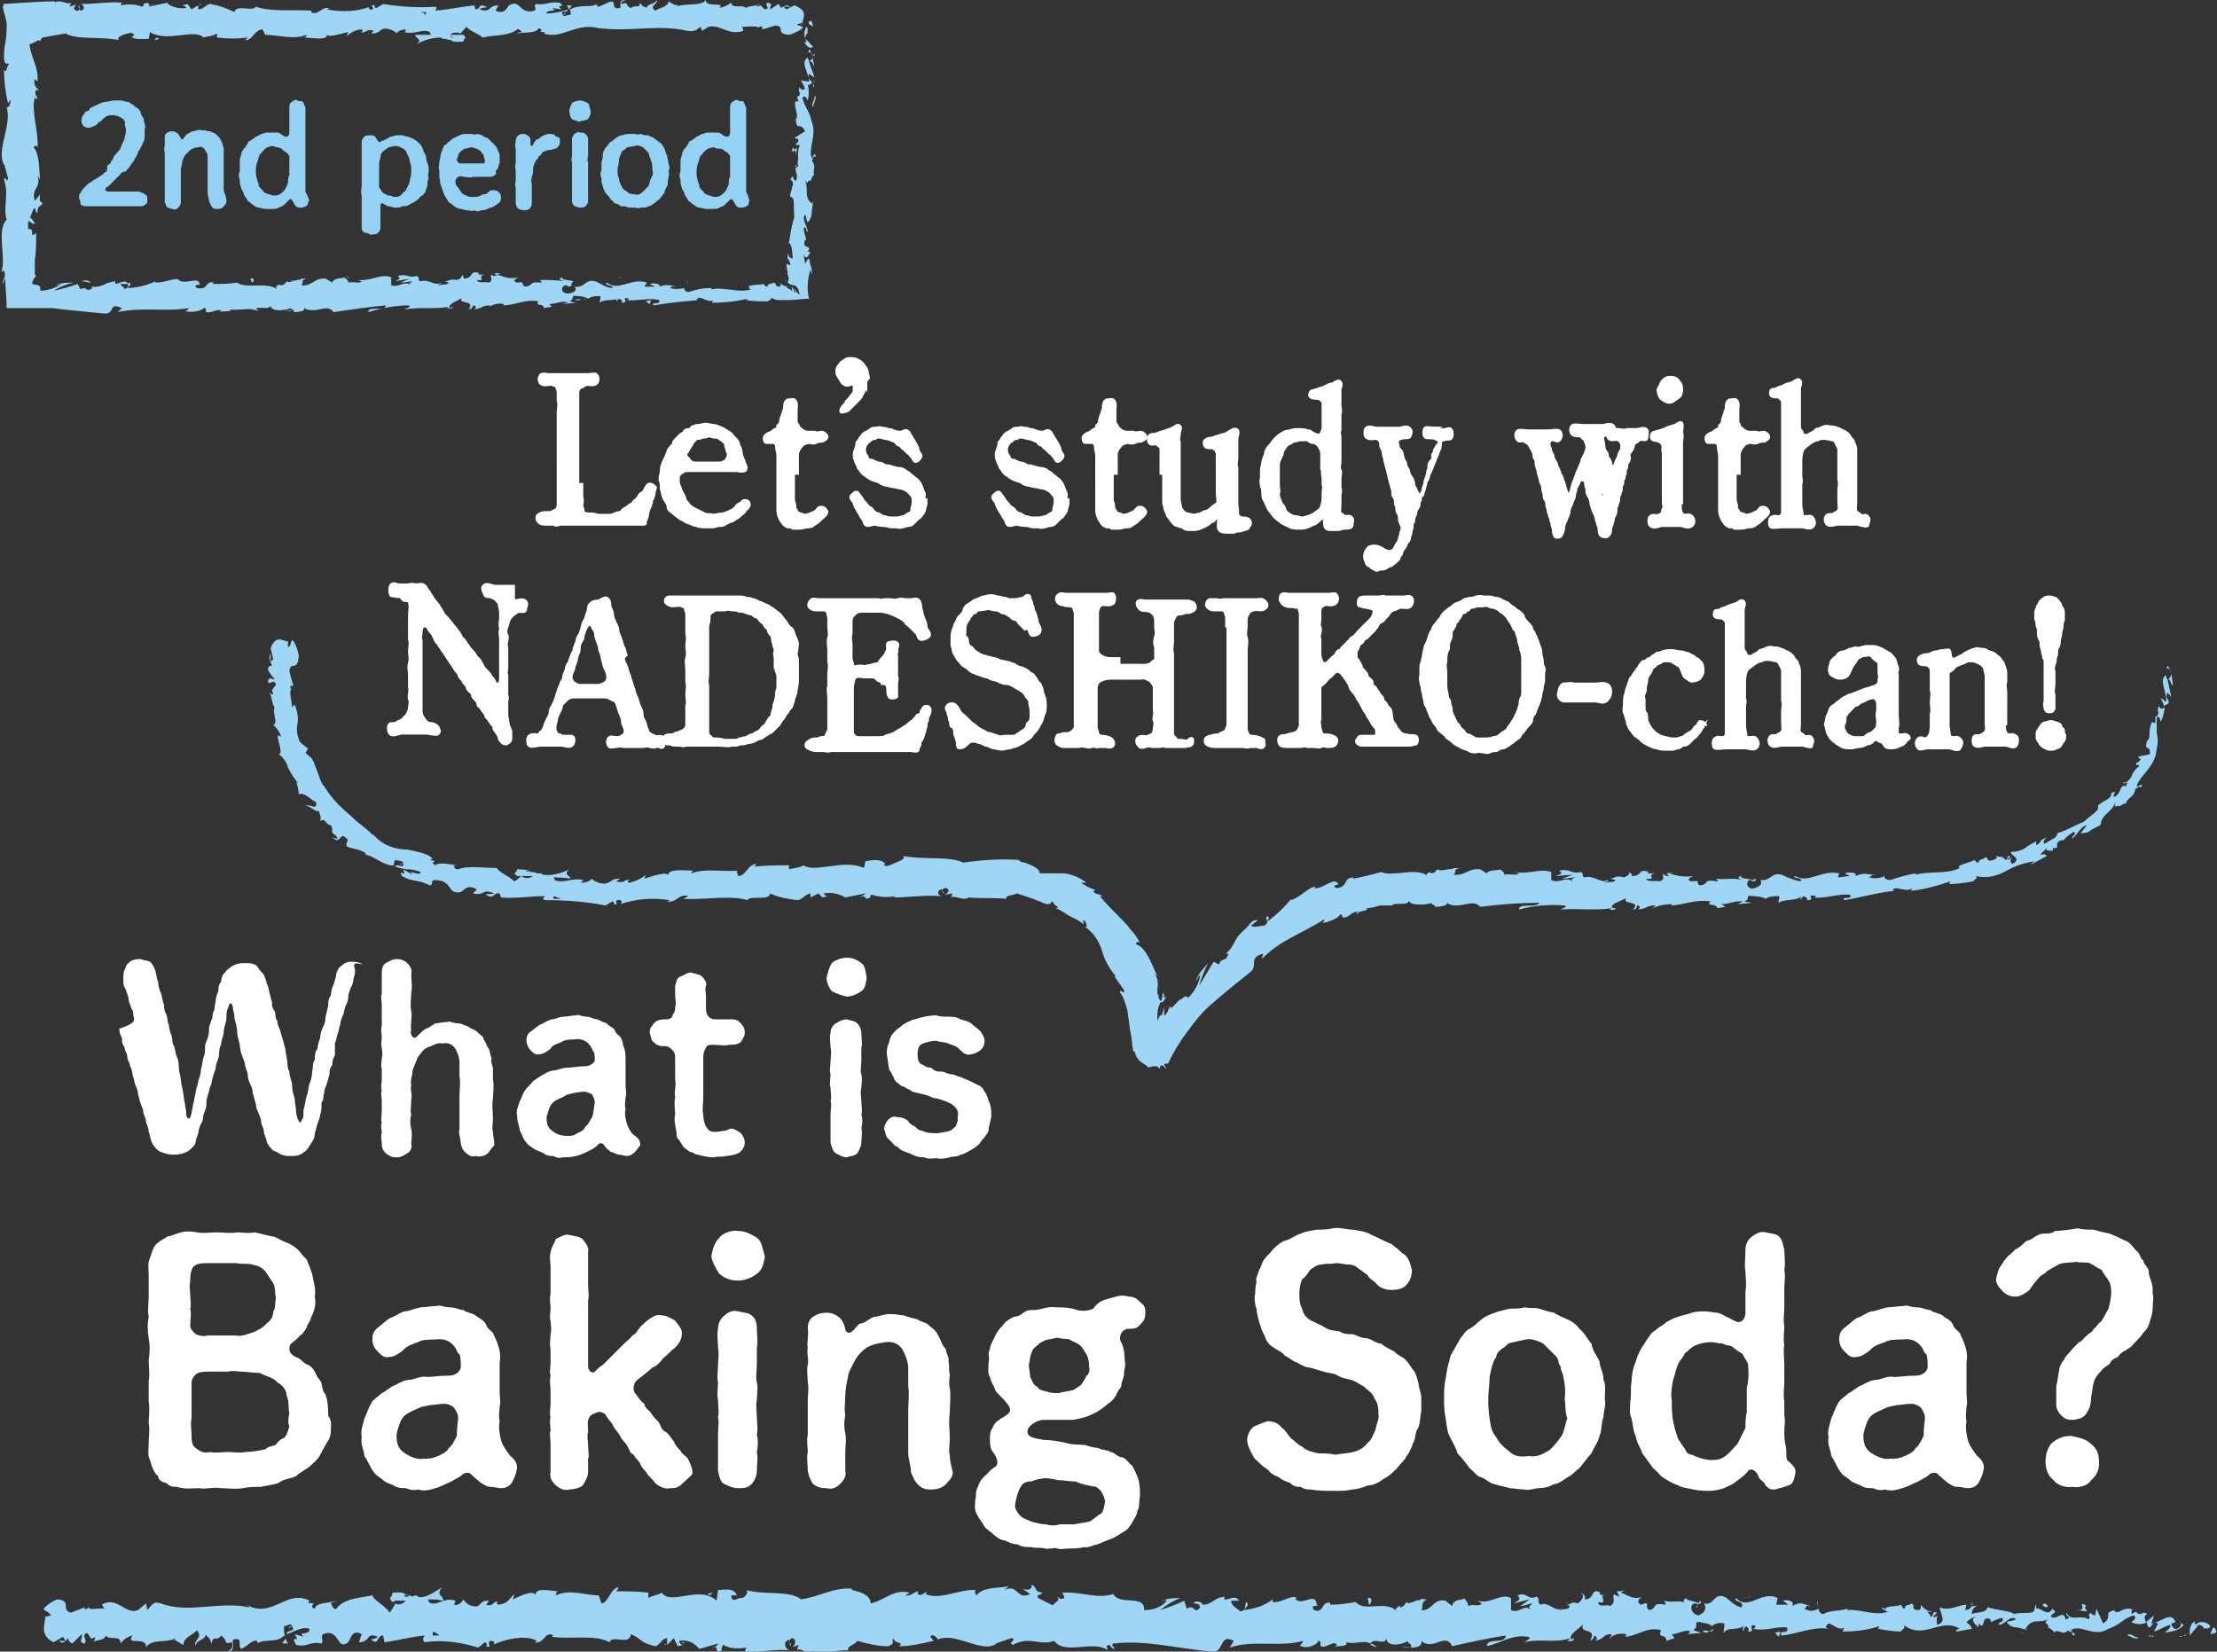 <svg xmlns="http://www.w3.org/2000/svg" xml:space="preserve" id="レイヤー_1" x="0" y="0" style="enable-background:new 0 0 165.5 123.3" version="1.1" viewBox="0 0 165.5 123.3"><rect x="0" y="0" width="165.5" height="123.3" fill="#333333" stroke="none"/><style>.st0{fill:#a0d6f5}.st1{stroke:#fff;stroke-width:.283;stroke-miterlimit:10}.st1,.st2{fill:#fff}.st3{fill:#95d1f3}</style><path d="M165.4 121.9c.1-.1 0-.4-.2-.4l-.2.5.4-.1zM163.9 121c-.4.2-.5.7-.4 1.1.3-.5.3-.3.6-.8.2 0 .3.1.4.2v.1c.1-.1.4.1.5-.2-.2-.3-.7-.4-1-.2l-.1.1c-.1-.1-.1-.2 0-.3zM140.9 120.2l.1.1c0-.1-.1-.1-.1-.1zM126.6 120c.1 0 .2-.1.2-.1s-.2 0-.2.1zM124.2 119.4h.1-.1zM140.9 120.2l-.4-.2c0 .2.2.2.4.2zM160.7 122.2c.1 0 .2-.1.2-.1l-.2.1c0-.1 0 0 0 0zM147.1 119.8h.1c0-.1.1-.1.1-.2l-.2.2zM152 119.8c-.1 0-.1.4-.2.6.1-.2.1-.3.2-.3v-.3zM159.6 120.5l.1-.1-.1.1zM143.7 119.7v-.2.2zM8.9 122.9c0-.1 0 0 0 0zM3.3 120.8c.1-.1.1-.2.1-.2l-.1.2zM119.7 118.9c.2-.1.1-.1 0 0zM78.9 119.2c.5.4-.8.5 0 .9-.1-.2.6-.7 0-.9zM160.6 122.1h-.2c0 .1.1.1.2 0zM78.8 120.1zM109.5 119.1c0 .1.1.1.1.2 0-.1-.1-.1-.1-.2zM117.1 119.7l-.2-.1c.1.1.2.1.2.1zM105.5 119.7c-.1 0-.1-.1-.3 0h.3zM101.4 119.7l.2.1-.2-.1zM21.5 122.7c-.1-.1-.1-.2-.2-.4 0 .3-.6.4.2.4zM160.7 122c0 .1-.1.2-.1.2h.1v-.2zM105.3 123l-.7-.1c.3.1.5.1.7.1zM51.1 122.6h-.2c.1.1.1.1.2 0zM102.8 123c-.1-.1-.2-.2-.4-.3l-.1.1.5.2z" class="st0"/><path d="M17 123.3c.6 0 .3-.6.4-.9.8-.2.3.4.6.7.5-.2.8-.7 1.2-.6 0 .1.1.1 0 .2.5-.4 1.5 0 2-.6l.1.1c-.1-.2-.1-.5-.1-.8.3 0 .5-.3.6 0-.2 0-.2.1-.3.2l.3-.2c.3.5-.4.2-.4.6.6-.2 1.2-.6 1.7-.4.1.5-1 .2-.4.6l-.7-.2c.5.8-.4-.1.1.8.9.2 1-.3 1.9-.1.2-.3-.1-.4.1-.7 1.3-.5 1 1.3 1.9.6.2-.3.3-1 1-.6l-.2.6c.9 0 .5-.8 1.4-.4-.2.2-.7.2-.5.2.6.5.4-.3.9-.3l.1.5c.9-.1 1.9-.4 3-.5-.1.2-.2.3 0 .5 1.3-.2 2.7 0 4 .4l.5-.4c.1 0 .2.2.1.3.5.2 0-.3.3-.4.1 0 .2 0 .3.1 0 .1 0 .2-.1.2.8-.4 2.4-.8 3.3-.3l-.2.1c.7.2.8-.9 1.4-.5l-.1.1c1.5.2 3.2-.2 4.3.4.2-.6 1.5.3 1.6-.6.9.4.6.6 1.8.9.3 0 .5-.6.9-.6v.5l.5-.5.3.6.4-.1c-.2 0-.3-.2-.3-.3.6-.1 1.1.1 1.5.6l1.4-.4c0 .2-.3.2-.5.4.7-.5.1.5.8.1-.1-.1 0-.3.1-.4.5.3 1.1.3 1.7.2l-.1.3c1 .1 2.2-.2 3.3-.1-.2-.1-.3-.3-.3-.5 0-.1.1-.2.3-.3l.1.5c.2-.3-.4-.2.1-.6.4 0 .3.6 0 .7l.5-.2c0 .2-.1.2-.1.4.2-.3.9.5 1.2 0v.2c1.2 0 1.7-.2 2.6-.2 0-.4.4-.3.7-.7.7.2 1.5.4 2.3.4.6-.2.2-.4.4-.6 0 .4.9.3.4.6.9 0 1.7-.2 2.6-.4-.1-.2-.3-.2-.2-.4.2-.1.5.2.5.3 1.4-.6 3.3 1.1 4.4.3h-.1l1.2-.4c.5.1-.3.3.1.5 1.3-.7 2 .1 3.1-.3.8 1.1 2.9-.1 4 .7l-.1-.3c.3-.3.3.2.6.2 0-.2-.3-.2-.1-.4 2.4-.3 4.9.4 7.4.6.9.1.5-1.4 1.6-.8l-.3.5c1.8-.6 3.7 0 5.5-.5-.1.1-.1.3-.3.3.4.4 1.4 0 1.4-.3.3 0 .1.3.2.4.4.2 1-.5 1.2-.1 0 .1-.1.1-.2.2.2-.2 1.1 0 .9-.4.7.2 1.3-.2 1.8.1.3-.5 1.1.2 1.2-.4 0 .7 1.2.5 1.6.2-.1.2.4.2.2.5.5 0 .9-.1.8-.5.9.8 1.8-.7 2.3.4 1.3-.3 2.7-.6 4-.8 0 .7-1.4.1-1.4.8 1.2-.3 1.9-.9 3.1-.7.3.1-.2.3-.3.4 1.2-.3 2.3.1 3.4-.3 0 .1-.1.1-.2.2.2 0 .5.1.5-.2l-.2.1c-.3-.4.8-.9.9-1.2-.4.9 1.1.2.5 1.3.2-.1.3-.2.3-.4.2.1.3.2.1.4.8-.2.5-.5 1.2-.5 0 .2-.1.2-.2.4.3-.4.8-.5 1.3-.4 0 .1 0 .2-.2.2 1 0 1.7-.8 2.8-.5-.3.7.4.2.4.8l.6-.2-.2-.3c.5 0 1-.4 1.4-.2l-.2.2 1-.1-.6-.2c.5-.3-.1-.7.6-.6-.1.1.5 0 .8.3.2-.2.6-.3.9-.2.1.2-.1.6 0 .7.2-.5 1.2-.1 1.5-.6-.1.1-.1.3-.1.5l.2-.4c.2.1.3.2.2.4.7.1-.2-.7.6-.4-.1 0 0 .1-.2.2.9.2 1.7-.2 2.5-.1.2.6-.7.1-.4.6 1.1-.1 2.4-.7 3.5-.5l-.2-.1c.2-.8.8.4 1.4 0-.1.1-.2.4-.1.3.9 0 1.8-.1 2.7-.4l-.1.2c.6.1 1.1.2 1.7.2.1-.2.4-.2.2-.5 1.5 1.2 2.8-.6 4.2.3-.2 0-.4.2-.2.2l1.1-.2c-.1-.3-.1-.2-.4-.5.2-.2.5-.4.7-.4-.5.2 0 .6.2.8v-.3c.6.6.1-.7.9-.3v.2c.3-.1.6-.3.9-.3.1.4-.3.2-.3.5.5 0 .9-.8 1.3-.4-.2.1-.5.1-.7.2.2.3.5.4.8.4l.8.2-.2-.1c.6-1 1.2-.2 1.9-.9-.8.6-.1.4-.2.8.2.1.5.3.4.4.4-.4.6.3 1.1-.2 0 .2.4 0 .3.4.5-.1-.1-.2-.1-.4.7-.5 1.7.6 2.8-.1.9-.3 1.1-.8 1.9-1 .3.2-.2.5-.2.5.4.2.8.2 1.2 0-.1.1 0 .2.1.4.3 0 .2-.5.7-.3l-.3.6c.4-.1.8-.4 1.2-.5.1.2-.2.4-.4.6.5-.1 1.2-.2 1.4-.6l-.3-.2c.2 0 .1.3 0 .4-.4.3-.6-.1-.6-.3l.3-.1c-.3-.9-1.2.1-1.8.1l.2-.6-.6.5c-.1-.2-.2-.5.1-.6-.4-.3-.4.2-.8-.1v-.1l-.4.2c.1-.1-.1-.4.2-.3-.8-.4-1.2.5-1.5 0h.1c-1 .2-.1.5-.9 1l-.5-1.1-.1.5c-.1 0-.3-.1-.3-.2-.4.3.1.2-.2.5-.5-.4-1.4.2-1.6-.5-.2.3.5.3-.1.5-.2-.8-.6.1-1.1-.2.1-.4.6-.2.1-.6-.3.7-.9-.2-1.3 0 0 .5-.9.2-1.6.4 0-.2-1.3-.3-1.9-.5v-.1c-.1.6-.8.4-1.2.6 0-.3.1-.5.4-.6h-.4c-.1.2-.3.3-.5.3l.1-.4c-.6 0-1.2.5-2 .2 0 .4.6 1.1-.2 1.3 0-.2-.1-.6.1-.7-.1 0-.2.2-.4.1l.3-.3c-.4-.2-.2.3-.5.3 0-.3-.2-.2-.2-.4.1 0 .2.1.3 0-.3 0-.6-.2-.8-.5 0 .2 0 .4-.2.4-.6 0-.2-.4-.5-.5-.1.2-.5 0-.5.4-.2 0-.2-.2-.3-.3-.3.2-1.4 0-1.1.5h.2c-1 .4-2.1-.2-3.1-.1v-.1c-.6.2-1.3.1-1.8.4-.2 0-.4-.3-.3-.4-.4.1-.5.3-1.1 0 .4-.3-.2-.2.5-.2-.6-.1-.7-.4-1.4 0 .2-.4-.4-.5-.7-.4l.4.3h-.9l.1-.5c-1.2-.6-2.2 1-3.1 0-.3.3.7.2.4.7-.6-.1-1.1-.8-1.3-.8-.8-.3-.7.7-1.5.5.2.3.1.6-.2.8-.1 0-.1.1-.2.1-.6-.1-.7-.8-.3-.9.1 0 .2 0 .2.1.2-.1.4-.1.2-.3l-.1.2c-.3-.2-1-.2-.9-.4-.4.2-.2.3.1.4-.7-.3-1.1 0-1.8-.2.1.1.2.3.1.3-1.1-.2-.5.3-1.2.4-.4-.3.2-.7-.6-.4-.4-.2-.1-.5.1-.6-.7.3-1.2-.2-1.6-.3l.3-.2c-.2.1-.4.1-.6.1l.2.4c-.2-.1-.4-.1-.4-.2-.2.2.2.6-.3.9-.3-.2-.8.2-.9-.3.9.2-.1-.5.6-.6-.2.1-.4.1-.5 0 0 0 0-.1.1-.1-.8-.4-.4.5-1.2.5.1-.3-.2-.5-.3-.4.3 0 .2.4-.2.7-.6-.2-.6.2-.9.1l.3.1c-.1.3-.4.2-.8.3 0-.2.3-.1.2-.2-.4.5-1-.5-1.6-.2-.3-.2 0-.5-.3-.6-.7.3-.7-.4-1.4-.1.2.3.2.3-.3.6l1.2-.3-.7.5c.3 0 .7-.2.9-.2-.3.3-.3.2-.1.5-.5-.5-.9.3-1.5 0v-.9c-.8-.4-1.5.5-2.5.2l.3.2c-.1.3-.7 0-1 .2 0-.3-.2-.4-.3-.6 0 .2-.8 0-.9.6l-.5-.4c-.9-.2-1 .8-1.8.7.2-.3-.1-.5.4-.8-.3 0-.5-.1-.5.1-.2-.2-.8.4-1 .1-.1.1-.2.4-.5.4v-.2c0 .2-.5.2-.2.5-.9-.9-2.4.1-3.1-.7-.6.1-1.2.2-1.9.2 0-.1 0-.2.1-.1-.8-.3-.5.8-1.3.5-.4-.5.5-.2.2-.4-.1-1-1 .1-1.6-.4l.1-.1c-.4-.3-1.1.4-1.8.3v-.2c-.6.5-1.4.7-2.1.8.2-.4.3-.2.2-.6-.3.1.1.6-.5.7-.2-.2-.7-.4-.7-.8h.6c-.3-.5-.8 0-1.1-.1v-.2c-.9.1-.9.7-1.9.6l.1.2c-.5.6-.4-.3-1 .1l-.2-.6c-.6.3-1.2.5-1.8.7.5-.4 1-.7 1.5-.9-.3 0-1.2 0-1.4.3.1-.1.3-.2.4-.1-.4.5-1 .7-1.7.7.1-1.2-1.8-.3-2.3-1.2-1.2.4-2.4-.2-3.8-.1.5.9-.4 0-.3.9-.3.1-.4 0-.5 0l-1-.5c-.2-.3.3-.2.3-.4-.7-.1-.3-.4-.8-.6.1.3-.2.5-.7.3l.6.4c-1 .5-.9-.8-1.9-.3l.3-.3c-.5.2-1.9 0-2.4.7-.1-.1-.2-.4 0-.4-1.2-.1-2.8.8-3.8.3l.1-.2c-.2.1-.4.4-.7.2 0-.1.1-.2 0-.2s-.6.4-.9.3l.3-.2c-1.2-.3-1.9.6-2.9.8 0-.7-1-.9-1.4-1v-.1c-1.4-.1-2.4.6-3.8.8-.8-.7-2.8-.3-4.1-.7.2.1 0 .5-.3.6-.3-.1-.8.5-.8-.2h.4c-.2-.6-.9-.4-1.4-.4l-.1.8c-1.3-1.2-3.4.4-4.1-.6-.3.2-.7.2-1 .4v-.4c-.8-.1-1.6-.1-2.4-.1l.2-.3c-.6 0-.8 1.2-1.3 1.2l-.2-.6c-1.1 0-2.1-.5-3.2 0 0-.1 0-.3.2-.3-.5 0-1.9-.4-1.7.4 0-.6-1.1-.1-1.7.2l.1-.4c-.5.5-.5.7-1.2.8-.2-.1-.1-.3.1-.2-.5-.2-.4.4-1 .2l.2-.3c-.5 0-.5.1-.8.4-.4.1-.9-.1-1.1-.5-.1.2-.4.5-.7.4 0-.1.1-.2.1-.3-.9-.3-1.4.5-2 .1 0-.1 0-.2-.1-.2.4 0 .8 0 1.2.1 0-.4-.6-.4-.1-1-.5.3-1.3.9-1.8.7l-.1-.1h.1c-.1 0-.3 0-.4.1-.2-.1-.3-.1-.5-.1-.1-.3-.7-.2-1-.2 0 .4-.4.3 0 .7 0 0 .1 0 .2-.1H30.3c-.2.2-.5.4-.8.2-.1.3-.3.5-.4.7-.4-.6-1.2-.9-1.3-1.3-.9.2-2.1.2-2.7 1-.2.1-.3-.2-.4-.4.1-.1.3-.1.4-.2-.5.2-1.5.1-1.6.6-.6-.2.4-.5-.5-.4l.1-.2c-1.7-.9-2.8 1.4-4.7.3.1.1.2.1.2.2-2.2-.5-4.5.5-6.6-.3-.6-.2-.7.2-1 .5l-.1-.5-.6.5c-.9.4-1.6-1.1-2.7-.4l.2.3c-.4-.1-1.3.2-1.2-.2 0 .1-.1.3-.3.2v-.1l-1 .4c-.8-.2.1-.9-1-1-.4.1-1.2.7-1 .8s.4.2.5.4l-.4.1c-.1.7-.4 1.4.6 1.9l.7-.4.2.3h-.5c.3.3.5 0 .7-.2 0 .2.1.3.3.4l.7-.7c.1.3-.3.6.2.7.3-.3-.3-.6.2-.8.3.3.2.6.6.3 0 .1 0 .3-.2.4.3-.2.9-.1 1-.5.3.4 1.1-.1 1.1.6.2-.3.5-.5.9-.6-.6.8 1.1 0 1 .9.4-.7 1.5-.3 2.2-.7 0 .1-.1.2-.2.1.4.1.5.3.8.4 0-.6.7-.7 1-1.1.5.6-.3.7-.1 1.2 0-.5.9-.5.7-.9.4.4.3.2.5.7.1-.7.4-.1.7-.6.6.4.1.7.8.5.2.5-.3.7-.3.7zm14.6-1.2h-.3.3zm1.2 0h-.5c0-.1 0-.3.1-.3-.1 0 .2.1.4.3zm-2.6-3c.2-.1.3 0 .3.1h-.3v-.1z" class="st0"/><path d="M29.8 119.7c0 .1.1 0 .1 0h-.1zM141 120.3zM49.7 122.8v-.1l-.1.1zM147.8 121.7s0 .1.1.1c0 0-.1 0-.1-.1zM150.7 121.8l.4.2c-.1-.1-.2-.1-.4-.2zM153 122.1v-.2.2zM117.3 122.5c-.3.1-.2.1 0 0zM127.9 121.6c-.1.1-.2.1-.3.2.1 0 .3 0 .3-.2zM127.1 121.8c.2.1.3.1.5 0-.2-.1-.4-.1-.5 0zM162.7 122.2h.1v-.1l-.1.1zM162.8 122.2h.1s-.1-.1-.1 0zM163.2 122l-.2.1s.1.1.2-.1zM159.7 122v.2-.2zM158.8 122.1c.2 0 .5.3.8.2v-.1c-.1.2-.6-.4-.8-.1zM155 120.2l.8.1c-.1-.2-.3-.4 0-.4-.9-.5.2.4-.8.3zM152.7 120c.4-.1 0-.2 0-.3-.3.1-.3.1 0 .3zM135.7 120v-.4c-.2 0 .1.1 0 .4zM132.5 121.9l.3.3.1-.4zM130.6 119.2h.1l-.5.1zM102.1 119.3l.1.5c.2-.1.3-.6-.1-.5zM89.8 119.8c-.1-.2-.4-.3-.6-.2 0 0-.1 0-.1.1.3 0 .6.2.7.1zM53 119.1l.2-.2-.4.1zM60.6 1.6c-.1-.1-.3 0-.2.2l.3.2-.1-.4zM60 3.1c.2.3.4.6.7.4-.3-.3-.2-.3-.6-.6 0-.2.1-.4.2-.4-.1-.1.1-.3-.1-.5-.2.3-.2.8 0 1.1-.1.1-.2.1-.2 0zM56.3 21.4h.2-.2zM42.5 21.2c.1 0 .2 0 .2-.1s-.2.1-.2.1zM40.1 20.8h.1-.1zM56.3 21.4l-.4-.1c0 .1.2.1.4.1zM60.8 6.2c0-.1 0-.1-.1-.2l.1.2zM59.2 19.4v-.1l-.1-.1.1.2zM59.1 14.7c0 .1.3.1.4.2-.1 0-.2-.1-.2-.2s-.1-.1-.2 0zM59.6 7.3v-.2.2zM58.7 21s0-.1-.1-.1l.1.1zM54.5.3zM59.9 1.7c-.1.1-.1.1-.1.2l.1-.2zM35.8 20.5c.1-.1.1-.1 0 0zM2.7 16.5c-.2.5-.3-.7-.6 0 .1-.1.4.5.6 0zM60.7 6.3v.2c.1 0 .1-.1 0-.2zM2 16.4zM25.9 20.6l.1.1c0 .1-.1 0-.1-.1zM33.3 21h-.2.2zM22 21c-.1 0-.1-.1-.3 0 .1-.1.2-.1.3 0zM18 21l.2.1-.2-.1zM42.3.4c.1.1.1.2.2.3 0-.2.5-.3-.2-.3zM60.6 6.2c.1 0 .1.1.1.1v-.1h-.1zM21.8 23.2h-.6c.2 0 .4.1.6 0zM13.6.4h.1-.1zM19.3 23.2c-.1-.1-.2-.2-.4-.2 0 0-.1 0-.1.1l.5.1z" class="st0"/><path d="M46.7 0c-.6 0-.3.4-.4.6-.7.1-.3-.3-.6-.5-.5.1-.8.4-1.1.4 0-.1-.1-.1 0-.2-.5.3-1.4 0-2 .4l-.1-.1c.1.2.1.3.1.5-.3 0-.5.2-.6 0 .2 0 .2-.1.3-.2l-.3.2c-.2-.4.4-.1.4-.4-.5.2-1.1.3-1.6.3-.1-.3 1-.1.4-.4l.7.1c-.5-.5.4 0-.1-.5-.9-.1-1 .2-1.8.1-.2.2.1.3-.1.5-1.2.3-1-.9-1.9-.4-.2.2-.3.7-1 .4l.2-.4c-.8 0-.5.6-1.4.3.2-.2.7-.1.5-.2-.6-.3-.4.2-.8.2l-.1-.3c-.9.1-1.9.3-2.9.4 0-.1.2-.2 0-.3-1.3.1-2.6 0-3.9-.2l-.5.3c-.1 0-.2-.1-.1-.2-.5-.1 0 .2-.2.3s-.4-.2-.2-.2c-1 .4-2.2.4-3.2.2l.2-.1c-.7-.1-.8.6-1.4.3l.1-.1c-1.5-.1-3.1.1-4.2-.3-.2.4-1.5-.2-1.6.4-.6-.3-1.2-.5-1.8-.6-.3 0-.5.4-.9.4V.4l-.5.3-.3-.4-.4.1c.1 0 .3.1.3.2-.6.1-1.4-.2-1.4-.4l-1.4.3c0-.1.3-.2.4-.2-.7.3-.1-.3-.8 0 .1.1-.1.2-.1.2C10.1.3 9.5.3 9 .4l.1-.2C8.3.1 7.2.3 6 .3c.4.1.3.5 0 .5L5.9.4c-.2.2.3.2-.1.4-.4 0-.3-.4 0-.5l-.6.2c0-.1.1-.2.1-.3-.2.2-.9-.3-1.2 0V.1C3.2.1 1.8.2.2.3.3.4.3.4.2.5l.3 1.2c0 .4 0 1-.1 1.5-.1.4-.1.8-.1 1.2.1.6.2.2.4.4-.2 0-.2.8-.4.4 0 .8.1 1.7.3 2.5.1-.1.2-.3.2-.2s-.1.6-.3.5c.4 1.4-.8 3.2-.2 4.3v-.1l.3 1.1c-.1.5-.2-.3-.3.1.4 1.2-.1 2 .2 3-.8.8 0 2.8-.4 3.9.1 0 .1-.1.2-.1.2.5-.1.6-.1 1 .1-.1.2-.6.2-.3 0 .7.1 1.4.1 2.1h3.4l.8.1 3 .3c1 .1.3-.9 1.4-.4l-.3.3c1.8-.4 3.6 0 5.3-.3-.1.1-.1.2-.3.2.4.2 1.3 0 1.4-.2.3 0 .1.2.2.3.4.1.9-.3 1.1-.1 0 0-.1.1-.2.1.2-.1 1.1 0 .9-.2.6.1 1.2-.1 1.8 0 .3-.3 1.1.1 1.2-.3 0 .5 1.1.4 1.5.2-.1.1.4.1.2.3.5 0 .9-.1.8-.3.9.5 1.7-.4 2.2.3 1.4-.2 2.7-.4 3.9-.5 0 .5-1.4 0-1.3.5 1-.3 2-.5 3-.5.3.1-.2.2-.3.3 1.2-.2 2.3 0 3.3-.2 0 0-.1.1-.2.1.2 0 .5.1.5-.1l-.2.1c-.3-.3.8-.6.9-.8-.4.6 1 .1.5.9.1 0 .3-.1.3-.3.2 0 .3.1.1.3.7-.1.5-.3 1.2-.3 0 .1-.1.1-.2.2.4-.3.8-.4 1.2-.3 0 .1 0 .1-.1.1 1 0 1.7-.5 2.7-.3-.3.4.4.1.4.5l.6-.1-.2-.2c.5 0 1-.3 1.4-.1l-.4.1 1-.1-.5-.1c.5-.2 0-.5.6-.4-.1 0 .5 0 .8.2.3-.2.6-.2.9-.2.1.1-.1.4 0 .5.2-.3 1.2-.1 1.5-.4-.3.1-.3.2-.3.3l.2-.2c.2.1.3.1.2.3.7 0-.2-.5.6-.3-.1 0 0 0-.2.1.8.1 1.6-.2 2.4 0 .2.4-.7.1-.4.4 1.1-.2 2.2-.3 3.4-.4H52c.2-.5.8.3 1.3 0-.1 0-.2.3-.1.2.9 0 1.8-.1 2.6-.3l-.1.1c.5.1 1.1.1 1.6.1.1-.1.4-.1.2-.3.2.1.4.2.6.2h.8c.5 0 1-.1 1.5-.1-.2-.7-.1-1.5.1-2.2 0 .1.1.5.1.3s0-.4-.1-.6l-.1-.5c-.2.1-.1.1-.3.4 0-.2-.1-.5-.1-.7.2.5.4 0 .5-.2h-.2c.4-.6-.5-.1-.2-.9h.1c-.1-.3-.2-.6-.2-.9.3-.1.1.3.3.3 0-.4-.5-.9-.2-1.3.1.2.1.5.2.6.2-.2.3-.5.3-.8l.1-.8-.1.2c-.7-.6-.1-1.1-.6-1.9.4.7.2.1.5.2.1-.2.2-.5.3-.4-.2-.4.2-.6-.2-1.1.1 0 0-.4.3-.3-.1-.5-.2.1-.3.1-.3-.7.4-1.7 0-2.7-.2-.9-.5-1-.7-1.8.2-.3.4.2.4.2.1-.4.1-.8 0-1.2.1.1.2 0 .3-.1 0-.3-.4-.2-.2-.7.1.1.3.2.4.3-.1-.4-.3-.8-.4-1.2.2-.1.3.2.4.4-.1-.5-.2-1.2-.4-1.3l-.1.3c0-.2.2-.1.3 0 .1.2.1.4-.1.5l-.1.1-.1-.3c-.6.3.1 1.2.1 1.8l-.6-.1.3.6c-.1.1-.3.2-.4-.1-.2.4.2.4-.1.7h-.1l.1.4c-.1-.1-.3.1-.2-.2-.2.7.3 1.2 0 1.5.1 1 .3.1.7.9l-.8.5.3.1c0 .1 0 .3-.2.3.2.4.1-.1.3.2-.3.5.1 1.4-.4 1.5.2.2.2-.5.3 0-.5.2.1.6-.2 1.1-.3-.1-.1-.6-.4-.1.5.3-.1.9 0 1.3.4 0 .2.8.3 1.5-.2.6-.3 1.3-.4 1.9h-.1c.4.1.3.8.4 1.2-.2 0-.3-.1-.4-.4v.4c.1.1.2.3.2.5l-.3-.1c0 .3.1.5.1.8.1.2.1.4 0 .6.1.1.3.2.5.2.2.1.3.2.4.7-.2-.1-.3-.3-.4-.5 0 .1.1.2.1.3h-.1v-.1l-.2-.3v.1s.1.2 0 .2c-.2-.2-.3-.1-.4-.3s.2.1.2 0c-.3 0-.5-.1-.7-.3.1.1.1.3 0 .3-.4 0-.2-.2-.4-.3-.1.1-.5 0-.5.3-.2 0-.2-.1-.3-.2-.3.1-1.4 0-1 .4h.1c-1 .3-2-.2-3 0v-.1c-.6 0-1.1.1-1.7.3-.2 0-.4-.2-.3-.3-.4.1-.8.1-1.1 0 .4-.2-.2-.1.5-.1-.6-.1-.7-.2-1.3 0 .2-.2-.4-.3-.7-.2l.4.2h-.8l.2-.3c-1.2-.4-2.1.7-3 0-.3.2.6.2.4.4-.5 0-1.1-.5-1.3-.5-.7-.2-.7.5-1.5.4.1.1.2.4-.4.5s-.7-.5-.3-.6c.1 0 .2 0 .2.1.2 0 .4-.1.2-.2l.2-.2c-.3-.1-1-.1-.8-.3-.4.1-.2.2.1.3-.6-.1-1.2-.1-1.8-.1.1.1.2.2.1.2-1-.1-.5.2-1.2.3-.4-.2.1-.4-.6-.3-.4-.1-.1-.3.1-.4-.7.2-1.2-.1-1.6-.2l.3-.1h-.5l.2.2c-.2 0-.4 0-.4-.1-.2.1.2.4-.2.6-.3-.1-.8.1-.9-.2.8.1-.1-.3.6-.4h-.5s0-.1.1-.1c-.8-.3-.4.4-1.2.4.1-.2-.2-.3-.3-.3.3 0 .2.3-.2.4-.5-.1-.6.1-.9.1l.3.1c-.1.2-.4.1-.8.2 0-.1.3-.1.2-.2-.4.3-.9-.3-1.5-.1-.3-.1 0-.3-.3-.4-.6.2-.7-.2-1.4 0 .2.2.2.2-.2.4l1.1-.2-.7.3c.3 0 .7-.1.9-.1-.3.2-.3.1-.1.3-.5-.4-.9.2-1.5 0v-.6c-.8-.3-1.4.3-2.5.2l.3.1c-.1.2-.6 0-1 .1 0-.2-.2-.3-.3-.4 0 .1-.8 0-.9.4l-.5-.3c-.8-.1-1 .6-1.8.5.2-.2-.1-.4.4-.5-.3 0-.5 0-.5.1-.2-.1-.8.3-1 .1-.1.1-.1.3-.5.3v-.1c0 .1-.5.1-.2.4-.8-.6-2.3 0-3-.5-.6.1-1.3.1-1.8.1 0-.1 0-.1.1-.1-.7-.2-.4.6-1.3.4-.4-.3.4-.2.2-.3-.1-.6-1 .1-1.6-.3h.1c-.4-.2-1 .2-1.8.2V21c-.6.3-1.4.5-2.1.5.2-.3.3-.1.2-.4-.3 0 .1.4-.5.5.3-.1-.2-.2-.2-.4h.6c-.3-.4-.7 0-1 0V21c-.9.1-.9.5-1.8.4l.1.1c-.5.4-.4-.2-.9.1l-.2-.4c-.6.2-1.2.4-1.8.5.5-.3 1-.5 1.5-.6-.3 0-1.1 0-1.3.2.1 0 .3-.1.4-.1-.5.3-1 .5-1.6.5.1-.5-.3-.4-.6-.5 0-.2.1-.4.3-.6l-.1-.1v-1.1c.1-.6.1-1.3.1-2-.6.5 0-.4-.6-.3v-.5l.4-1c.2-.2.1.3.3.3 0-.7.2-.3.4-.8-.2.1-.3-.2-.2-.6l-.4.5c-.3-1 .5-.9.2-1.9l.2.3c-.1-.5 0-1.9-.5-2.4.1-.1.2-.2.3 0 .1-1.2-.5-2.7-.2-3.7l.2.1c0-.2-.3-.4-.1-.7.1 0 .2.1.2 0-.3-.2-.4-.5-.3-.8l.2.2c.1-1.1-.5-1.8-.6-2.8.4-.1.6-.3.7-.3l.1.1V3c.1 0 0-.1.2-.2.5-.1 1.1-.2 1.7-.3.8.5 2.7.2 4 .5-.2-.1 0-.3.3-.4s.8-.3.8.1h-.2c.2.3.8.2 1.3.2l.1-.5c1.3.8 3.3-.3 4 .4.3-.1.7-.1 1-.3v.3c.8.1 1.5.1 2.3 0l-.2.2c.6 0 .7-.8 1.3-.8l.2.4c1 0 2.1.4 3.1 0 0 .1-.1.2-.2.2.5 0 1.9.3 1.7-.3 0 .4 1 0 1.6-.1l-.1.3c.3-.3.7-.5 1.1-.5.1 0 .1.2-.1.2.5.1.4-.3 1-.1l-.2.2c.5 0 .5-.1.8-.3s1 .1 1.1.3c.1-.2.4-.3.7-.3 0 .1-.1.2-.1.2.9.2 1.3-.3 1.9 0 0 .1 0 .1.1.2H31c0 .3.6.3.1.7.5-.3 1.2-.5 1.8-.5 0 0 .1 0 .1.1h-.1.3c.1 0 .3.1.5.1.1.2.7.1.9.1 0-.3.3-.2 0-.5h-1c.2-.2.5-.2.8-.1.1-.2.3-.3.4-.5.4.4 1.1.6 1.2.8.9-.2 2-.1 2.6-.6.2-.1.3.2.4.2-.1 0-.3 0-.4.1.5-.1 1.5 0 1.6-.4.6.2-.3.3.5.3l-.1.1c1.4.5 2.5-1 4.4-.3-.1 0-.2-.1-.2-.1 2.1.3 4.4-.3 6.5.2.6.1.7-.1 1-.3l.1.3.5-.3c.9-.2 1.5.7 2.6.3l-.1-.3c.4 0 1.3-.1 1.2.1 0 0 .1-.2.3-.1v.2l1-.3c.8.1-.1.6 1 .7.4-.1 1.2-.5 1-.6s-.4-.1-.4-.2l.4-.1c.1-.5.4-.9-.6-1.3l-.6.3-.2-.2h.5c-.3-.2-.5 0-.7.1 0-.1-.1-.2-.2-.3l-.6.4c-.1-.2.3-.4-.2-.5-.3.2.3.4-.2.5-.3-.2-.2-.4-.6-.2 0-.1 0-.2.2-.2-.3.2-.8.1-1 .3-.3-.3-1.1.1-1.1-.4-.3.2-.5.3-.9.4.5-.5-1.1 0-1-.6-.4.5-1.5.2-2.2.5 0 0 .1-.1.2-.1-.3 0-.5-.1-.8-.3 0 .4-.7.5-1 .7-.5-.4.3-.5.1-.8 0 .3-.8.3-.7.6-.3-.2-.3 0-.5-.4-.1.5-.3.1-.7.4-.5-.2-.1-.5-.7-.3-.2-.1.3-.3.3-.3zM32.5.9h.3-.3zm-1.2 0h.5c0 .1 0 .2-.1.2.1-.1-.2-.2-.4-.2zm2.6 1.9c-.2 0-.2 0-.3-.1l.3.1zM34.2 2.4zM56.5 21.4z" class="st0"/><path d="M14.9.3v.1l.1-.1zM60.5 18.7zM60.5 15.9l.1-.4c0 .2-.1.3-.1.4zM60.7 13.7l-.1-.1.1.1zM33.4 22.9c-.3.1-.1.1 0 0zM43.7 22.3c-.1.1-.2.1-.3.1.2 0 .3 0 .3-.1zM21.9 23.2h-.1zM42.9 22.4h.5c-.2-.1-.3-.1-.5 0zM60.8 4.3v-.1.1zM60.8 4.2V4c-.1.1-.1.1 0 .2zM60.7 3.8V4v-.2zM60.7 7.2c0-.1 0-.1 0 0zM60.7 8c0-.2.2-.5.2-.8h-.1c.1.1-.3.6-.1.8zM59.4 11.7l.1-.7c-.1.1-.2.3-.3 0-.3.8.3-.3.2.7zM59.3 14c0-.4-.2 0-.2 0 .1.2.1.3.2 0zM51.3 21.2V21c-.2 0 .1 0 0 .2zM48.2 22.5l.3.2.1-.3zM46.3 20.7l.2-.1-.5.2zM18.7 20.8l.1.3c.2-.1.2-.4-.1-.3zM6.8 21.1c-.2-.2-.5-.2-.7-.1.3 0 .5.1.7.1zM11.7 2.8l-.2.2.4-.1zM20.3 63.2c.1 0 0 0 0 0zM21.4 56.9l.2.1-.2-.1zM24.8 62.5c.5.5.5 0 .8-.1.7.4.1.4.3.8.5.2 1 .2 1.4.5 0 .1 0 .1-.1.1.6 0 1.5.9 2.2.8v.1c0-.2 0-.3.1-.5.3.1.6 0 .6.3-.2-.1-.2 0-.3 0h.3c.1.4-.5-.1-.6.2.3.1.7.2 1 .2.3 0 .6.1.9.2 0 .4-1.1-.3-.6.2-.2-.1-.5-.3-.7-.4.3.8-.4-.2-.1.5.9.5 1.1.2 2.1.7.3-.1 0-.3.3-.4 1.5 0 .9 1.1 2 .9.3-.2.5-.6 1.2-.2l-.3.3c1 .2.6-.4 1.6 0-.2.1-.8 0-.6.1.6.4.5-.2 1-.1l.1.3c1 .1 2.2-.1 3.3-.1-.1.1-.3.2 0 .3 1.5 0 3 .1 4.5.4l.5-.3c.1 0 .2.1.1.2.5.1 0-.2.3-.3s.4.2.2.3c1.2-.4 2.4-.5 3.7-.3l-.2.1c.8.1.8-.6 1.6-.4l-.4.2c1.7.1 3.5-.3 4.8.1.2-.4 1.6.1 1.7-.5.6.3 1.3.4 2 .5.4 0 .5-.4 1-.5v.3l.6-.3.3.3.4-.1c-.2 0-.3-.1-.3-.2.5-.1 1.1 0 1.6.3l1.5-.3c0 .1-.3.2-.5.3.8-.3.2.3.9 0-.1-.1 0-.2.1-.2.6.2 1.2.2 1.8.1l-.2.1c1.1 0 2.4-.2 3.6-.1-.4-.1-.3-.5 0-.5l.1.3c.2-.2-.4-.1.1-.4.5 0 .3.4 0 .5l.6-.1c0 .1-.1.2-.1.3.2-.2 1 .3 1.3 0 1.2.1 1.8 0 2.8.1 0-.3.4-.2.8-.4.7.2 1.5.5 2.2.8.6 0 .2-.2.5-.2 0 .3.7.5.2.5.3.1.6.3.9.5.3.2.7.3 1.2.7 0-.2-.1-.3 0-.3s.3.4.2.5H81c.3.2.6.5.8.8.2.3.4.7.5 1.1.2.7.6 1.3 1 1.8h-.1c.2.3.5.7.7 1 .1.5-.3-.2-.3.2.2.2.3.5.4.8.1.3.2.6.2.9.1.4.1.9.2 1.3s.1.9.2 1.4h.1c.2.9.9.9 1 1.2.1 0 .3-.1.4-.1h.2c.1 0 .2.1.3.2v-.2c.2-.2.3.1.5.2-.1-.2-.3-.3-.1-.4h.2c.5-1.1 1.2-2.1 1.9-3 .4-.5.8-1 1.3-1.4.9-.8 1.9-1.6 2.9-2.4.7-.5-.2-1.1 1-1.4l-.1.4c1.3-1.4 3.2-2 4.7-3-.1.1 0 .2-.2.3.4 0 1.3-.4 1.3-.6.3-.1.1.2.3.2.2 0 .4-.1.6-.3.2-.1.4-.2.5-.1s-.1.1-.2.1c.2-.2 1.1-.2.8-.4.3 0 .7-.1 1-.2h.9c.3-.3 1.2.1 1.3-.4-.1.4 1.2.4 1.7.2-.2.1.4.2.2.3.5 0 1-.1.9-.3.9.6 1.9-.4 2.5.3 1.6-.2 3-.3 4.4-.3-.1.4-1.6 0-1.5.5 1.1-.3 2.3-.4 3.4-.3.3.1-.2.2-.3.3 1.3-.1 2.6.1 3.8-.1 0 0-.1.1-.2.1.2 0 .5.1.5-.1h-.2c-.4-.3.9-.6 1-.8-.4.6 1.2.2.5.9.2 0 .3-.1.3-.3.2 0 .3.1.1.3.8-.1.5-.3 1.3-.3 0 .1-.2.1-.2.2.4-.2.9-.3 1.4-.3 0 .1 0 .1-.2.1 1.1 0 1.9-.5 3.1-.3-.4.4.4.1.5.5l.6-.1-.3-.2c.6 0 1.1-.3 1.6-.2l-.4.2 1.1-.1-.6-.1c.6-.2-.1-.5.7-.4-.1 0 .6 0 .9.2.3-.2.7-.2 1-.2.1.1-.1.4 0 .5.3-.3 1.3-.1 1.7-.5-.1.1-.1.2-.1.3l.2-.3c.3.1.3.1.3.3.8 0-.3-.5.7-.3-.1 0 0 .1-.2.1.9.1 1.8-.3 2.7-.2.3.4-.8.1-.4.4 1.2-.2 2.6-.6 3.8-.7h-.2c.1-.5.9.2 1.5-.2-.1.1-.2.3-.1.2 1-.1 2-.4 2.9-.7l-.1.2c.6 0 1.2-.1 1.8-.2.1-.2.4-.2.2-.4.8.2 1.6 0 2.3-.4.7-.4 1.4-.6 2.1-.7-.2.1-.4.3-.2.2l1.1-.6c-.2-.2-.2-.1-.5-.1l.6-.6c-.4.4.2.3.4.3-.1 0 0-.2-.1-.2.8.1-.1-.4.8-.6v.1c.2-.3.5-.5.8-.7.3.2-.2.3-.1.5.4-.3.6-.9 1.1-1-.2.2-.3.4-.5.6.6 0 .6-.1.9-.3l.8-.4-.2.1c.1-.9.9-.9 1.2-1.9-.3.9.1.3.2.5.2-.1.5-.3.5-.2.1-.5.6-.4.7-1.1.1 0 .3-.3.4-.1.3-.5-.2 0-.3-.1.2-.8 1.4-1.4 1.5-2.8.1-.4.1-.8 0-1.2v-1.1c.2-.3.3.3.3.3.2-.4.3-.9.3-1.3.1.1.1 0 .3-.1 0-.4-.3-.3-.1-.8.1.1.3.3.3.4-.1-.5-.2-.9-.3-1.4.2-.1.2.3.4.5 0-.5-.2-1.4-.4-1.5l-.1.3c0-.2.2-.1.3 0 .2.5-.1.7-.2.7s-.1-.2-.1-.3c-.6.3.1 1.3 0 2l-.4-.3.3.7c-.1.1-.4.2-.4-.1-.3.4.1.4-.2.8h-.1v.5c-.1-.1-.3 0-.2-.2-.4.7-.1 1.3-.4 1.5v-.1c-.3 1.1.2.2.2 1.1-.3.1-.6.1-.9.2l.2.2c-.1.1-.2.3-.3.2-.1.5.1 0 .2.3-.3.2-.5.5-.6.8-.2.3-.4.5-.6.4 0 .3.5-.3.2.3-.5-.2-.3.6-.9.8-.1-.3.4-.5-.2-.3.1.5-.8.6-1 1 .2.3-.6.7-1.1 1.2 0-.1-1.2.6-1.9.8v-.1c0 .2-.1.4-.3.5l-.7.4c-.1-.2 0-.3.2-.5l-.4.2c-.1.2-.2.3-.4.4v-.3c-.3.2-.6.3-.8.5-.3.2-.7.3-1.1.3 0 .3.9.5.1.9-.1-.1-.2-.3 0-.5-.1 0-.2.2-.4.2l.3-.3c-.4 0-.1.2-.4.3-.1-.2-.2-.1-.2-.2s.3 0 .4-.1c-.3.1-.6.1-.9 0 .1.1.1.2-.2.3-.6.2-.3-.2-.6-.2-.1.2-.5.1-.5.4-.2 0-.2-.1-.3-.2-.3.2-1.5.4-1.1.6-1 .5-2.2.2-3.3.5v-.1c-.6.1-1.3.3-1.9.5-.2 0-.5-.1-.4-.3-.4.2-.8.2-1.2.1.5-.2-.2-.1.5-.2-.6 0-.8-.2-1.5.1.2-.3-.5-.3-.8-.2l.4.2c-.3 0-.6.1-.9.1l.1-.3c-1.3-.3-2.3.8-3.3.2-.3.2.7.1.4.4-.5-.1-1-.3-1.4-.5-.8-.2-.8.5-1.6.4.1.1.2.4-.4.6s-.7-.5-.4-.6c.1 0 .2 0 .2.1.2 0 .4-.1.2-.2l-.1.1c-.3-.1-1.1-.1-.9-.3-.4.1-.2.2.1.3-.8-.2-1.2 0-2-.1.1.1.2.2.1.2-1.2-.2-.5.2-1.3.3-.4-.2.2-.4-.6-.3-.5-.1-.1-.3.1-.4-.6.1-1.2 0-1.8-.2l.4-.1c-.2 0-.4.1-.6.1l.2.2c-.2 0-.4 0-.4-.2-.2.2.2.4-.3.6-.3-.1-.9.1-1-.2.9.1-.1-.3.7-.4h-.6s0-.1.1-.1c-.9-.3-.4.3-1.3.3.1-.2-.2-.3-.4-.3.4 0 .2.3-.2.4-.6-.2-.7.1-1 .1l.4.1c-.1.2-.4.1-.8.2 0-.1.4-.1.2-.2-.5.3-1-.4-1.7-.2-.3-.1 0-.3-.3-.4-.7.2-.8-.3-1.6-.1.2.2.3.2-.3.4l1.3-.1-.8.3c.4 0 .8-.1 1-.1-.4.2-.3.1-.2.3-.5-.4-1 .2-1.6-.1v-.6c-.9-.3-1.6.2-2.8 0l.4.1c-.2.2-.7 0-1.1.1 0-.2-.2-.3-.3-.4 0 .1-.9 0-1 .3l-.5-.3c-.9-.1-1.1.5-2 .4.3-.2-.1-.4.5-.5-.3 0-.6 0-.6.1-.2-.1-.8.2-1.1 0-.1.1-.2.3-.5.3v-.1s-.5.1-.2.3c-.9-.7-2.6.1-3.5-.3-.7.2-1.5.4-2.1.5 0-.1 0-.1.1-.1-.9 0-.4.7-1.3.8-.6-.2.4-.3.1-.3-.3-.6-1.1.4-1.8.3l.1-.1c-.5 0-1 .7-1.8 1v-.1c-.5.6-1.1 1.2-1.8 1.7.1-.3.2-.3 0-.4-.3.2.3.3-.2.7-.3 0-.8.2-1 0l.5-.4c-.5-.1-.7.5-1 .7l-.1.1c-.8.7-.5 1-1.3 1.7h.2c-.2.7-.5.2-.7.8l-.4-.2c-.2.3-.7 1.2-1.1 1.8.2-.6.4-1.2.7-1.7-.3.3-.9 1-.9 1.3.1-.1.1-.3.3-.4-.1.6-.4 1.2-.9 1.7-.1-.2-.3-.1-.4 0-.1.1-.2.1-.3.2l-.2.2c-.2.2-.4.5-.5.2v.1c-.2.5-.3.6-.4.6v-.6c-.4 1.4 0-.1-.5 1v-.5c0-.3.1-.6.2-.8.1-.2.1 0 .2-.1s.2-.3.3-.4c-.1 0-.1.1-.2.1v-.1c0-.1 0-.2-.1-.3 0 .2-.1.6-.1.6h-.1l-.1-.2c0-.1 0-.2-.1-.3v-.4c.1-.4 0-.9-.3-1.2l.3.3c-.3-.6-.8-2.2-1.6-2.4 0-.1.1-.3.3-.1-.2-.4-.4-.7-.7-1-.2-.3-.5-.6-.8-.9-.5-.5-1-1-1.5-1.6h.2c-.2-.2-.6-.1-.7-.4.1 0 .2 0 .1-.1-.4-.1-.7-.3-1-.5h.4c-.5-.4-1.2-.7-1.8-.7h-1.7c.1-.4-1-.8-1.5-.9v-.1c-1.4-.1-2.8 0-4.2.2-.9-.5-3.1-.2-4.5-.5.2.1 0 .3-.3.4s-1.1.6-1.1.2h.1c-.3-.4-1-.3-1.5-.2l-.1.5c-1.5-.7-3.7.4-4.5-.2-.3.2-.8.2-1.1.3v-.3c-.9 0-1.7 0-2.6.1l.2-.2c-.7 0-.8.9-1.4.9L55 65c-1.2.1-2.3-.2-3.4.2 0-.1.1-.2.2-.2-.5 0-2.1-.2-1.9.4 0-.4-1.2 0-1.8.2l.1-.3c-.3.3-.8.5-1.2.6-.2 0-.2-.2.1-.2-.6-.1-.4.3-1.1.1l.3-.2c-.6 0-.5.1-.9.3s-1.1-.1-1.2-.3c-.2.2-.5.3-.8.3 0-.1.1-.2.2-.2-1-.2-1.5.3-2.2 0 0-.1 0-.1-.1-.2.8 0 1.4.1 1.3.1 0-.2-.6-.3-.1-.7-.6.3-1.3.5-2 .4l-.1-.1h.1-.4c-.2-.1-.3-.1-.5-.1-.1-.2-.7-.2-1-.2 0 .3-.4.2 0 .5H39.8c-.3.2-.6.2-.9 0-.1.1-.3.3-.5.4-.4-.4-1.2-.7-1.3-1-1 0-2.2-.2-2.9.1-.3 0-.3-.2-.3-.3h.4c-.5 0-1.5-.3-1.8 0-.6-.4.5-.2-.4-.4l.2-.1c-.3-.3-.7-.4-1.1-.5-.4-.1-.8-.2-1.2-.2-.9-.1-1.7-.5-2.2-1.2.1.1.1.2.1.2-.4-.4-.9-.8-1.3-1.1-.4-.4-.9-.8-1.3-1.2-.4-.4-.8-.9-1.1-1.4-.2-.2-.3-.5-.4-.8-.1-.3-.2-.5-.3-.8-.2-.6-.4-.6-.7-.9l.2-.3c-.2-.2-.4-.3-.6-.5-.2-.4-.3-.9-.2-1.3.1-.5 0-1-.2-1.5l-.2.2c0-.4-.3-1.4 0-1.3 0 0-.2-.1-.1-.3h.2c-.1-.3-.2-.7-.3-1.1.1-.8.6.1.7-1.1 0-.4-.4-1.3-.5-1.2s-.1.5-.3.5v-.4c-.5-.1-.9-.5-1.3.5.1.3.1.5.2.8l-.2.2v-.6c-.2.3 0 .6.1.9-.2 0-.3.1-.3.3.1.2.3.5.5.7-.2.1-.4-.3-.5.2.2.3.4-.3.6.2-.2.4-.4.3-.2.7-.1.1-.2 0-.3-.2.2.4.2 1 .4 1.2-.2.4.3 1.2-.1 1.3.3.3.5.6.6.9-.7-.5.3 1.3-.2 1.3.3.2.6.6.7 1 .2.4.5.9.8 1.2 0 0-.2-.1-.2-.2.1.3.2.7.2 1 .4-.2.9.4 1.3.6.1.7-.6 0-.8.3.2-.2.9.6 1 .3.1.5.2.4.1.8.4-.3.4.3.8.3.3.6-.2.4.4.8.3.4-.3.1-.3.1zm17.1 4.6h-.6c0-.1 0-.2.2-.2-.1.1.2.1.4.2zM39.2 65c.2 0 .3 0 .3.1l-.3-.1c-.1.1 0 .1 0 0z" class="st0"/><path d="M43.4 36.2v.9c.1.3 0 .5 0 .7.1.2.1.3.1.4 0 .1.2.2.4.2s.5 0 .7.1h.9c.3 0 .5-.2.7-.2.1 0 .2 0 .3-.2.1-.1.2-.1.3-.2.1 0 .2-.2.3-.2.1 0 .2-.2.3-.3.1 0 .2-.2.3-.3.1-.2.1-.2.3-.3.1-.1.1-.1.2-.3.1-.2.2-.3.2-.3.2-.1.4.1.5.2 0 .1-.1.2-.1.4s-.1.3-.1.4c-.1.1-.1.2-.1.3-.1.1 0 .2-.1.3-.1.2-.2.5-.2.7 0 .1-.1.2-.1.3-.1.1 0 .3-.1.3H41.8c-.2.1-.3.1-.5 0h-.5c-.2 0-.4 0-.5-.1-.2-.1-.3-.5 0-.6.2-.1.3-.1.5-.1h.3l.4-.2c.1 0 .2-.3.2-.4V30.8c0-.3.1-.6 0-.9v-.6c0-.2-.1-.3-.1-.4 0-.2-.2-.1-.3-.2-.1-.1-.4 0-.6 0-.2 0-.4-.1-.4-.3-.1-.1.1-.4.1-.4.2-.1.4 0 .5 0h3c.2 0 .5-.1.6 0 .1.1.2.4 0 .6-.2.2-.6 0-.8.1-.2.1-.3.2-.4.2-.1.1-.2.2-.2.4v6.9zM52.6 38.4c.2.1.4 0 .6.1.2 0 .5-.1.7-.1.1 0 .4-.1.6-.2.2-.1.4-.2.5-.4.1-.1.1-.1.3-.2.1 0 .1-.2.3-.2.2 0 .3.1.3.3 0 .1-.2.3-.3.4-.1.2-.2.2-.3.3-.1.1-.2.2-.4.3-.1.1-.3.2-.4.2l-.4.2c-.1.1-.3.1-.4.1-.2 0-.3.1-.5.1h-.5c-.2 0-.5 0-.7-.1-.2 0-.5-.2-.6-.2-.3-.1-.3-.2-.6-.3-.1-.1-.4-.3-.5-.4-.2-.2-.4-.2-.4-.5 0-.2-.2-.4-.3-.6-.1-.2-.1-.4-.2-.7 0-.2 0-.5-.1-.7 0-.3.1-.4.1-.7 0-.2.1-.5.2-.7.1-.2.2-.4.3-.7 0-.1.1-.2.2-.3 0-.1.2-.1.2-.3 0-.1.1-.2.2-.3l.3-.3c.1-.1.2-.1.3-.2 0-.1.1-.2.3-.2.2 0 .2-.1.3-.2.1 0 .2-.1.3-.1.3 0 .5-.1.7-.1l.6.1c.2 0 .3.1.6.2.2.1.3.2.5.3.2.1.2.2.4.4s.3.3.3.5c.1.2.2.4.2.6 0 .1.1.4.2.6 0 .2.3.5.1.7-.2.1-.5 0-.6 0h-3.8c-.1 0-.2.1-.4.2-.1.1-.2.2-.2.4s0 .5.1.6c.1.2.1.4.2.5.1.2.2.3.2.5.1.2.2.2.3.4.1.1.2.2.4.3l.8.4zm-.7-3.8h1.8c.2 0 .4-.1.5-.2.1-.1.2-.3.2-.5 0-.1-.1-.2-.1-.3 0-.1-.1-.2-.1-.4 0-.1-.1-.2-.2-.3s-.2-.1-.3-.2c-.1-.1-.2-.1-.4-.1-.1 0-.3-.1-.4-.1-.2.1-.2.1-.4.1-.1 0-.2.1-.4.1s-.2.1-.3.2c-.1.1-.2.2-.2.3-.1.1-.1.2-.2.3-.1.2-.1.2-.2.3-.1.2 0 .3.2.5.1.2.3.3.5.3zM59.2 35.3v2.1c.1.2.1.3.1.5 0 .1.2.3.2.4.2.1.4.1.5.2.3 0 .5-.1.7-.2.1 0 .2-.1.3-.2.1-.1.1-.2.3-.2.2 0 .3.1.4.3 0 .2-.3.4-.4.5-.2.2-.3.3-.5.4-.2.2-.4.2-.5.2-.2 0-.4.1-.6.1h-.5c-.1-.1-.2-.1-.4-.1-.2-.1-.2-.1-.3-.2 0-.1-.1-.1-.2-.3-.1-.2-.2-.4-.2-.7V34c0-.2-.1-.4-.1-.7 0-.2-.2-.3-.3-.3h-.5c-.1 0-.2-.4 0-.5.1-.1.4-.2.4-.2.1-.1.2-.2.3-.2.1-.1.2-.1.2-.3.1-.1.2-.2.2-.3 0-.2.1-.4.2-.7 0-.1.1-.2.1-.4 0-.1 0-.4.2-.5.2 0 .4-.1.5 0 .2.2.1.5.1.7v.7c0 .2 0 .3.1.4s.1.3.2.3c.2.2.4.3.6.3h.5c.2.1.4 0 .6 0 .2.1.3.2.3.3 0 .2-.2.2-.3.3-.1 0-.3 0-.5.1s-.4 0-.5 0-.5.1-.6.3c-.2.2-.3.5-.3.6v1.4zM64.6 28.7c0 .2-.1.3-.1.4 0 .1-.1.2-.2.4 0 .1-.2.3-.2.3l-.3.3-.4.4c-.1.1-.2.2-.4.2-.1 0-.2.1-.2 0s0-.2.2-.4c.1-.1.2-.2.2-.3l.2-.2c.1-.1.2-.3.3-.4.1-.1.1-.2.1-.5s-.2-.3-.4-.2c-.3.1-.5-.1-.6-.3-.1-.2-.3-.4-.3-.6s0-.3.1-.4c0-.1.2-.2.2-.3.1-.1.2-.1.3-.2.1-.1.2-.1.4-.1s.3 0 .5.1.2.1.4.3c.1.2.2.2.3.5 0 .2.1.4.1.5-.2.2-.2.3-.2.5zM69.1 37.6c0 .1-.1.3-.1.4 0 .1-.1.3-.2.4-.1.2-.2.2-.3.3l-.3.3c-.1.1-.2.2-.4.2s-.3.1-.4.1c-.1 0-.3.1-.4 0h-.5c-.1 0-.3-.1-.5-.1-.4 0-.6-.1-.7-.1-.1 0-.4.1-.5.1-.3 0-.2-.3-.4-.5-.1-.1-.2-.4-.3-.5-.1-.2-.2-.3-.3-.6 0-.2-.4-.4-.2-.6.1-.1.3-.3.4-.2.1.1.2.3.3.4.1.2.2.3.3.4.1.1.2.3.3.3.2.1.2.2.3.3.1.1.3.2.4.2.2.1.2.2.4.2.1 0 .3.1.4.1h.5c.1 0 .2 0 .5-.1.2 0 .2-.1.4-.2s.3-.1.3-.4c0-.1.1-.3.1-.5 0-.1 0-.5-.1-.5-.1-.1-.2-.3-.4-.4-.1-.1-.4-.2-.5-.2-.1 0-.4-.1-.5-.1-.2 0-.4-.1-.5-.1-.1 0-.4-.1-.5-.2-.1-.1-.3-.1-.5-.2-.1 0-.4-.2-.4-.2-.1-.1-.3-.2-.4-.3-.1-.1-.2-.3-.3-.4 0-.1-.2-.4-.2-.5-.1-.2-.1-.3-.1-.5s.2-.5.2-.8c0-.1.1-.1.2-.3 0-.1.2-.2.2-.3.1-.1.2-.2.3-.2.1-.1.2-.1.3-.2.1-.1.2-.1.4-.1.1 0 .2-.1.4 0 .1 0 .3 0 .5.1.1 0 .2 0 .4.1.3.1.4.1.5.1.2 0 .4-.2.5-.1.2.1.2.3.3.4.1.2.2.3.3.5.1.2.2.3.2.5.1.3.3.4.2.5 0 .1-.3.4-.4.3-.1-.1-.1-.2-.2-.3-.2-.2-.2-.3-.3-.3l-.3-.3c-.2-.1-.2-.2-.3-.3-.1 0-.2 0-.3-.2-.1-.1-.2-.1-.4-.2s-.5-.1-.8-.2c-.1 0-.4 0-.4.1-.1 0-.2 0-.4.2-.2.1-.2.2-.3.3-.1.2-.1.3-.1.4 0 .2.1.4.2.5 0 .2.2.3.4.3.2.1.4.2.5.2.2 0 .3.1.5.2.1 0 .3 0 .5.1.1 0 .3.1.5.1s.4.1.5.2c.2.1.3.2.4.3.2.1.2.2.4.3.1.1.2.2.3.4.1.2.1.3.2.5s.1.3 0 .5c.2.1.2.3.2.4zM79.7 37.6c0 .1-.1.3-.1.4 0 .1-.1.3-.2.4-.1.2-.2.2-.3.3l-.3.3c-.1.1-.2.2-.4.2s-.3.1-.4.1c-.1 0-.3.1-.4 0h-.5c-.1 0-.3-.1-.5-.1-.4 0-.6-.1-.7-.1-.1 0-.4.1-.5.1-.3 0-.2-.3-.4-.5-.1-.1-.2-.4-.3-.5-.1-.2-.2-.3-.3-.6 0-.2-.4-.4-.2-.6.1-.1.3-.3.4-.2.1.1.2.3.3.4.1.2.2.3.3.4.1.1.2.3.3.3.2.1.2.2.3.3.1.1.3.2.4.2.2.1.2.2.4.2.1 0 .3.1.4.1h.5c.1 0 .2 0 .5-.1.2 0 .2-.1.4-.2s.3-.1.3-.4c0-.1.1-.3.1-.5 0-.1 0-.5-.1-.5-.1-.1-.2-.3-.4-.4-.1-.1-.4-.2-.5-.2-.1 0-.4-.1-.5-.1-.2 0-.4-.1-.5-.1-.1 0-.4-.1-.5-.2-.1-.1-.3-.1-.5-.2-.1 0-.4-.2-.4-.2-.1-.1-.3-.2-.4-.3-.1-.1-.2-.3-.3-.4 0-.1-.2-.4-.2-.5-.1-.2-.1-.3-.1-.5s.2-.5.2-.8c0-.1.1-.1.2-.3 0-.1.2-.2.2-.3.1-.1.2-.2.3-.2.1-.1.2-.1.3-.2.1-.1.2-.1.4-.1.1 0 .2-.1.4 0 .1 0 .3 0 .5.1.1 0 .2 0 .4.1.3.1.4.1.5.1.2 0 .4-.2.5-.1.2.1.2.3.3.4.1.2.2.3.3.5.1.2.2.3.2.5.1.3.3.4.2.5 0 .1-.3.4-.4.3-.1-.1-.1-.2-.2-.3-.2-.2-.2-.3-.3-.3l-.3-.3c-.2-.1-.2-.2-.3-.3-.1 0-.2 0-.3-.2-.1-.1-.2-.1-.4-.2s-.5-.1-.8-.2c-.1 0-.4 0-.4.1-.1 0-.2 0-.4.2-.2.1-.2.2-.3.3-.1.2-.1.3-.1.4 0 .2.1.4.2.5 0 .2.2.3.4.3.2.1.4.2.5.2.2 0 .3.1.5.2.1 0 .3 0 .5.1.1 0 .3.1.5.1s.4.1.5.2c.2.1.3.2.4.3.2.1.2.2.4.3.1.1.2.2.3.4.1.2.1.3.2.5s.1.3 0 .5c.2.1.2.3.2.4zM83 35.3v2.1c.1.2.1.3.1.5 0 .1.2.3.2.4.2.1.4.1.5.2.3 0 .5-.1.7-.2.1 0 .2-.1.3-.2.1-.1.1-.2.3-.2.2 0 .3.1.4.3 0 .2-.3.4-.4.5-.2.2-.3.3-.5.4-.2.2-.4.2-.5.2-.2 0-.4.1-.6.1H83c-.1-.1-.2-.1-.4-.1-.2-.1-.2-.1-.3-.2 0-.1-.1-.1-.2-.3-.1-.2-.2-.4-.2-.7V34c0-.2-.1-.4-.1-.7 0-.2-.2-.3-.3-.3H81c-.1 0-.2-.4 0-.5.1-.1.4-.2.4-.2.1-.1.2-.2.3-.2.1-.1.2-.1.2-.3.1-.1.2-.2.2-.3 0-.2.1-.4.2-.7 0-.1.1-.2.1-.4 0-.1 0-.4.2-.5.2 0 .4-.1.5 0 .2.2.1.5.1.7v.7c0 .2 0 .3.1.4s.1.3.2.3c.2.2.4.3.6.3h.5c.2.1.4 0 .6 0 .2.1.3.2.3.3 0 .2-.2.2-.3.3-.1 0-.3 0-.5.1s-.4 0-.5 0-.5.1-.6.3c-.2.2-.3.5-.3.6v1.4zM86.7 35.3v-1.7c0-.1 0-.2-.1-.3-.1 0-.2-.2-.3-.2-.2 0-.4.1-.5-.1-.1-.2 0-.4 0-.4.1-.2.4-.1.6-.2.2-.1.3-.1.6-.2.2-.1.4-.1.5-.2.1 0 .4-.3.5-.2.2.1 0 .4 0 .6 0 .3-.1.3 0 .6v4.3c0 .2.1.4.1.6.1.2.2.3.3.4.1.1.4.1.7.2.1 0 .4-.1.5-.1.2-.1.3-.2.5-.2.2-.1.3-.2.4-.3.1-.1.3-.2.4-.3.1-.2 0-.5 0-.8V33.9c0-.2-.1-.2-.1-.3-.1-.1-.2-.2-.3-.2-.1 0-.5 0-.5-.1-.1-.1-.1-.4 0-.4.2-.2.3-.1.6-.2.2-.1.4-.1.6-.2.1 0 .4-.1.5-.2.2-.1.4-.3.6-.2.2.1 0 .5 0 .7v1.4c0 .2-.1.5 0 .7v2.8c.1.4 0 .6.1.8 0 .1.1.1.3.2.1 0 .4 0 .5.1.2.2.1.4 0 .5 0 .2-.4.2-.6.3-.1 0-.3 0-.5.1h-.5c-.2 0-.3 0-.5-.1-.2-.2-.1-.5-.1-.7 0-.1 0-.4-.1-.4-.1.1-.1.2-.2.2-.1.1-.1.2-.2.2s-.2.1-.3.2c-.3.2-.4.2-.6.3-.2.1-.4.1-.7.1-.2 0-.4 0-.5-.1-.1-.1-.3-.1-.5-.2-.2 0-.3-.2-.4-.3-.1-.1-.2-.3-.3-.4 0-.1-.1-.2-.2-.5 0-.2-.1-.3-.1-.5v-2.2zM100 35.8v.6c.1.3 0 .4 0 .6v.6c0 .5-.1.7.1.8.1 0 .1.1.3.2.1 0 .4-.1.5.1.1.1 0 .3 0 .5s-.3.2-.5.2-.4.1-.5.1h-.5c-.2 0-.3 0-.4-.1-.1-.1-.1-.4-.1-.6 0-.2-.2-.2-.3-.1-.1.1-.3.3-.5.4-.1 0-.4.2-.5.2-.2.1-.4.1-.6.1-.2 0-.5 0-.7-.1l-.6-.3c-.1-.1-.4-.3-.5-.4-.2-.2-.2-.3-.4-.5-.1-.1-.2-.4-.3-.6-.1-.2-.2-.3-.2-.6 0-.2 0-.4-.1-.6 0-.2-.1-.4 0-.6v-.6c0-.2.1-.4.1-.6 0-.1.1-.3.2-.6 0-.2.1-.4.3-.6.2-.2.2-.3.4-.5s.3-.3.5-.4c.1-.1.4-.2.6-.2.2-.1.4-.1.7-.1.1 0 .4 0 .6.1.1 0 .2 0 .3.1.1.1.2.1.4.2.1.1.3 0 .4-.2 0-.1.1-.2.1-.4v-1.7c0-.1 0-.2-.1-.3-.1-.1-.2-.2-.4-.2-.1 0-.5 0-.5-.2s.1-.3.2-.3.3-.1.4-.1c.1-.1.4-.1.5-.2.2-.1.4-.2.5-.2.2 0 .4-.3.6-.2.2.2 0 .4 0 .6v1.2c0 .1.1.4 0 .6v1.2c-.1.2 0 .3 0 .6V34.5c0 .2-.1.3 0 .6.1.1 0 .5 0 .6v.1zm-1.3-.8v-1c0-.2 0-.3-.1-.5s-.1-.2-.2-.3c-.1-.1-.2-.2-.4-.2s-.2-.1-.4-.2h-.5c-.2 0-.3.1-.5.1-.1 0-.3.2-.4.2-.2.1-.3.3-.3.3-.1.2-.2.2-.2.4 0 .1-.1.3-.2.5s-.1.4-.1.5v1.5c0 .2.1.4 0 .5 0 .1 0 .3.1.5s.1.3.2.4c.1.1.2.3.2.4.1.2.2.2.3.3.1.1.2.1.4.2.1 0 .3 0 .5.1.1 0 .3 0 .5-.1.1 0 .3-.1.5-.2.1-.1.3-.2.4-.3.2-.1.3-.7.3-.9v-.5c0-.2.1-.3 0-.5v-.5c-.1-.4 0-.6-.1-.7zM106.9 32.1h.7c.3.1.6-.2.7 0 .1.1.1.5 0 .6-.1.1-.4 0-.5.1-.1 0-.2 0-.3.2-.1.2-.1.2-.2.3-.1.2-.2.3-.2.4 0 .2-.2.2-.1.4 0 .1 0 .2-.2.4-.1.1-.1.2-.1.4s-.1.2-.1.4-.1.3-.1.4c-.1.2-.1.3-.1.4 0 .1-.1.3-.1.4 0 .1-.1.3-.2.4-.1.1-.1.3-.1.4-.1.2-.1.2-.1.4 0 .1-.1.2-.2.4s0 .2-.1.4c-.1.1-.1.3-.1.4 0 .1-.2.2-.1.4 0 .1-.1.3-.1.4 0 .2-.1.3-.1.4 0 .2-.1.3-.2.4-.1.2-.1.3-.2.4-.1.1-.2.3-.2.4 0 .1-.2.2-.2.4l-.3.3c-.2.1-.2.2-.3.2-.1 0-.2.1-.4.2s-.3 0-.5.1-.2 0-.4-.1c-.1 0-.2-.2-.3-.2-.1 0-.2-.2-.2-.3-.1-.2-.1-.2-.1-.4s.1-.4.2-.5c.1-.2.4-.2.5-.2.3 0 .4.1.6.2.1.1.4.2.5.2.2 0 .4-.1.5-.4.1-.2.3-.4.3-.6 0-.1.1-.2.1-.4 0-.1.1-.2.1-.3 0-.2 0-.2-.1-.4s-.1-.3-.1-.4c0-.1 0-.2-.1-.4-.1-.1-.1-.3-.1-.4s-.1-.2-.1-.4 0-.2-.1-.4c-.1-.1-.1-.2-.1-.4s-.1-.3-.1-.4c0-.2-.1-.2-.1-.4 0-.1-.1-.2-.1-.4l-.1-.4c0-.1-.1-.2-.1-.4 0-.1-.1-.2-.1-.4 0-.1-.1-.3-.1-.4s0-.2-.1-.4c-.1-.1-.1-.2-.1-.4s-.2-.4-.4-.4-.5.1-.7-.1c-.1-.1-.1-.5 0-.6.2-.2.5 0 .8 0h1.6c.3 0 .6-.2.8 0 .2.2.1.4 0 .6-.1.1-.5 0-.6.1-.1 0-.4.1-.3.4.1.5.1.5.2.5.2.2.1.3.2.5 0 .2.2.4.2.5 0 .2.1.3.2.5 0 .1.1.4.2.5.1.1.2.4.2.5 0 .1 0 .2.1.3.1.2.1.3.2.4 0 .2.1.2.2.2s.2 0 .2-.2l.1-.4c0-.1.1-.2.1-.3 0-.2.2-.3.2-.5 0-.1.1-.3.2-.5s.1-.3.2-.5.1-.3.2-.5.1-.3.2-.5.1-.4.1-.5c0-.2-.1-.3-.4-.4-.2-.1-.6 0-.7-.1-.1-.1-.1-.5 0-.6.1-.1.4 0 .7 0l-.2.1zM119.4 36.9c.1.3.4.3.4 0 .1-.2.1-.4.2-.7 0-.1.1-.3.2-.5s.1-.4.2-.5c.1-.2.1-.4.2-.5 0-.1.1-.3.2-.5s.1-.4.2-.5c.1-.1.1-.3.1-.4 0-.2-.1-.4-.3-.5-.1-.1-.5.1-.7-.1-.1-.2-.2-.5 0-.6.2-.1.5 0 .7 0 .2 0 .4.1.7 0h.7c.2 0 .5-.2.7 0 .1.1 0 .4 0 .6 0 .2-.3 0-.5.1-.1 0-.2.2-.3.2-.1 0-.2.2-.2.3 0 .1-.1.3-.2.4-.1.2-.2.2-.1.4 0 .2 0 .3-.1.4-.1.1-.1.3-.1.4-.1.1-.1.3-.1.4 0 .1-.1.2-.1.4-.1.1-.1.3-.1.4-.1.2-.1.2-.1.4s-.1.2-.1.4c-.1.2-.1.2-.1.4s-.1.2-.1.4c-.1.2-.1.2-.1.4 0 .1 0 .2-.1.4-.1.1-.1.3-.1.3l-.1.4c-.1.2-.1.2-.1.4s-.1.3-.2.4c-.1.1-.3 0-.4 0-.2-.1-.2-.4-.2-.6-.1-.2-.1-.4-.2-.6 0-.2-.1-.4-.2-.6-.1-.2-.1-.3-.2-.6 0-.2-.1-.5-.2-.6-.1-.2-.1-.2-.1-.4s-.1-.2-.1-.5c0-.2-.1-.3-.3-.3-.2 0-.2.1-.3.3-.1.2-.2.3-.2.5 0 .1-.1.2-.1.4s-.2.5-.2.6c-.1.2-.2.4-.2.6 0 .2-.2.5-.2.6-.1.2-.2.4-.2.6 0 .2-.1.4-.2.6-.1.1-.4.1-.4 0-.1-.2-.1-.2-.1-.4s-.1-.3-.1-.4c0-.2-.1-.3-.1-.4 0-.2-.1-.2-.1-.3 0-.2-.1-.2-.1-.4s-.1-.2-.1-.4 0-.2-.1-.4c-.1-.1-.1-.2-.1-.4 0-.1-.1-.2-.1-.4 0-.1 0-.2-.1-.4s-.1-.4-.2-.7c-.1-.2 0-.2-.1-.4 0-.1-.1-.2-.1-.4 0-.1 0-.3-.1-.4-.1-.1 0-.2-.1-.4 0-.1-.1-.2-.2-.4s-.1-.2-.2-.3c-.1-.1-.2-.1-.3-.2-.2-.1-.4.1-.5-.1-.1-.1-.2-.4 0-.6.2-.1.5 0 .8 0h1.5c.2 0 .6-.1.8 0 .2.2.1.5 0 .6-.1.2-.3 0-.5 0-.1 0-.3.1-.3.3 0 .1 0 .2.1.4 0 .2.2.5.2.5 0 .2.1.4.2.5.1.2.1.4.2.5.1.2.1.4.2.5.1.1.1.4.2.5l.2.7c.1.3.3.3.4 0 .1-.3.1-.5.2-.7.1-.2.1-.3.2-.5 0-.1.1-.3.2-.5 0-.1.1-.2.2-.5 0-.1.1-.3.2-.5.1-.1.1-.3.2-.5 0-.2 0-.3-.1-.5s-.1-.3-.2-.3c-.1-.1-.2-.2-.3-.2-.2 0-.4 0-.5-.1-.1-.1-.2-.4 0-.6.1-.1.6 0 .8 0h1.4c.2 0 .6-.2.8 0 .2.2.1.5 0 .6-.1.1-.4 0-.5 0-.1.1-.3.1-.3.3.1.5.1.5.1.6 0 .2.1.4.2.5.1.1 0 .3.2.5.1.1.1.4.2.5.1.2.1.3.2.5s.1.4.2.5l-1.3 1.1zM125.4 37.5c0 .5 0 .6.1.8 0 .1.2.2.3.2.2 0 .3-.1.5.1.1.1.2.4 0 .6-.2.2-.5.1-.8 0H124c-.3.1-.6.2-.8 0-.1-.1-.1-.5 0-.6.2-.2.4 0 .6-.1.2 0 .2-.1.3-.2.1-.1 0-.2.1-.3.1-.2 0-.3 0-.5v-3.6c0-.2-.1-.4 0-.5 0-.1-.1-.2-.1-.3 0-.1-.1-.1-.3-.2-.2-.1-.5 0-.5-.3 0-.2.1-.3.2-.3s.2-.1.4-.1c.2-.1.4-.1.5-.2.2-.1.3-.1.6-.2.1 0 .4-.3.5-.2.1.1 0 .5 0 .7.1.2 0 .6 0 .7v4.5zm-1.3-9c.2-.2.3-.3.6-.3s.5.1.6.3c.2.2.2.4.2.6 0 .3-.1.5-.3.6-.2.1-.3.3-.6.3-.2 0-.5-.2-.6-.3-.1-.1-.2-.5-.2-.6l.3-.6zM129.5 35.3v2.1c.1.2.1.3.1.5 0 .1.2.3.2.4.2.1.4.1.5.2.3 0 .5-.1.7-.2.1 0 .2-.1.3-.2.1-.1.1-.2.3-.2.2 0 .3.1.4.3 0 .2-.3.4-.4.5-.2.2-.3.3-.5.4-.2.2-.4.2-.5.2-.2 0-.4.1-.6.1h-.5c-.1-.1-.2-.1-.4-.1-.2-.1-.2-.1-.3-.2 0-.1-.1-.1-.2-.3-.1-.2-.2-.4-.2-.7V34c0-.2-.1-.4-.1-.7 0-.2-.2-.3-.3-.3h-.5c-.1 0-.2-.4 0-.5.1-.1.4-.2.4-.2.1-.1.2-.2.3-.2.1-.1.2-.1.2-.3.1-.1.2-.2.2-.3 0-.2.1-.4.2-.7 0-.1.1-.2.1-.4 0-.1 0-.4.2-.5.2 0 .4-.1.5 0 .2.2.1.5.1.7v.7c0 .2 0 .3.1.4 0 .1.1.3.2.3.2.2.4.3.6.3h.5c.2.1.4 0 .6 0 .2.1.3.2.3.3 0 .2-.2.2-.3.3-.1 0-.3 0-.5.1s-.4 0-.5 0c-.2 0-.5.1-.6.3-.2.2-.3.5-.3.6v1.4zM138.7 39.1h-1.5c-.2 0-.6.2-.8 0-.1-.1-.2-.4 0-.6.1-.1.3 0 .5-.1.1-.1.2-.1.3-.2.2-.1.1-.4.1-.8v-.8c0-.2.1-.5 0-.8v-2.2c0-.2-.1-.3-.2-.5 0-.1-.2-.3-.3-.3-.1 0-.4-.1-.6-.1-.2 0-.4 0-.5.1-.2 0-.3.1-.5.2-.7.5-.6.5-.7.7-.1.3-.1.6-.1.9v1c0 .1.1.3 0 .5v1.5c0 .4.1.6.1.8 0 .2.2.2.3.2.2 0 .4-.1.5.1.1.1.2.4 0 .6-.2.2-.6 0-.8 0H133c-.2 0-.7.1-.8 0-.1-.1-.1-.5 0-.6.2-.2.4-.1.5-.1s.2 0 .3-.1c.1-.1.1-.1.1-.3V30.1c0-.1 0-.2-.1-.3-.1-.1-.2-.2-.3-.2-.2 0-.5 0-.5-.2 0-.3.1-.3.2-.3s.2 0 .3-.1c.2-.1.4-.1.5-.2.2-.1.3-.1.6-.2.2-.1.4-.3.5-.2.2.1 0 .5 0 .6v2.9c0 .2.2.3.2.4 0 .2.3.3.5.2.1-.1.4-.2.5-.3.1-.2.3-.1.4-.2.2-.1.4-.2.7-.1.1 0 .4 0 .5.1.2 0 .4.2.5.2.2.1.3.2.4.3.1.2.2.3.3.4.1.3.2.4.2.7V37.5c0 .3-.1.6.1.8.1 0 .2.1.3.2.2.1.4-.1.5.1.2.2 0 .4 0 .6 0 .1-.5 0-.7-.1zM38.3 44.9c.3 0 .7-.2.9 0 .2.2 0 .4 0 .6 0 .2-.4.1-.5.1-.1.1-.2.1-.3.2-.2.1-.3.3-.4.4-.1.2-.1.4-.2.6-.1.3-.1.5 0 .6.1.2 0 .3 0 .5-.1.2 0 .3 0 .5v1.5c0 .2-.1.3 0 .5v1.5c.1.2 0 .4 0 .5v1l.1.6c0 .2.2.5.2.6v.6c0 .1-.1.2-.3.3-.1 0-.2 0-.3-.1-.1-.1-.2-.2-.2-.3 0-.1-.1-.3-.2-.4-.1-.2-.2-.2-.2-.4 0-.1-.1-.2-.2-.3-.1-.2-.1-.1-.2-.3 0-.1-.2-.1-.2-.3-.1-.2-.1-.2-.2-.3-.1-.1-.1-.2-.2-.3-.1-.1-.2-.1-.2-.3 0-.1-.1-.2-.2-.3-.1-.1-.2-.2-.2-.3 0-.2-.1-.2-.2-.3-.1-.1-.2-.2-.2-.3 0-.1-.1-.2-.2-.3-.1-.1-.1-.2-.2-.3-.1-.1-.2-.2-.2-.3 0-.1-.1-.2-.2-.3-.1-.1-.3-.5-.4-.6-.1-.1-.1-.2-.2-.3-.1-.1-.1-.2-.2-.3l-.2-.3c-.1-.1-.1-.2-.2-.3s-.1-.2-.2-.3c-.1-.1-.2-.2-.2-.3l-.2-.4c-.1-.1-.2-.2-.3-.4-.1-.2-.2-.2-.4-.2-.1 0-.2.3-.2.5s-.1.4 0 .6v5.1c0 .2 0 .4.1.6.1.1.1.2.3.4s.4.1.6.2c.2.1.3.2.3.3.1.2.1.2 0 .3 0 .2-.6 0-.9 0H30c-.3 0-.7.3-.9 0-.1-.2-.1-.5 0-.6.1-.1.4 0 .5-.1s.2-.1.4-.2l.4-.4c.1-.2.2-.4.2-.6 0-.1.1-.4 0-.6-.1-.2.1-.6 0-.9v-.9c0-.3-.1-.6 0-.9.1-.3 0-.6 0-.9 0-.3.1-.5 0-.9v-1.8c0-.3.1-.6 0-.9 0-.2-.2-.2-.3-.2s-.2 0-.3-.2c-.1-.1-.2-.1-.4-.1-.2-.1-.4 0-.4-.1-.1-.2-.1-.5 0-.7.2-.2.4 0 .6 0h.6c.1 0 .4-.1.6 0 .2 0 .5-.1.6 0 .2.1.2.3.4.5.1.2.2.3.3.5l.4.5c.1.2.2.3.3.5.1.2.2.3.4.5l.4.5c.2.2.3.4.4.5.1.1.2.4.3.5.2.1.2.3.4.5.1.2.3.4.4.5.2.2.2.4.4.5.1.1.2.3.3.5.1.2.2.3.4.5.1.1.2.2.2.3.1.1.2.2.3.4 0 .2.2.2.3.2.1 0 .2-.2.2-.4v-3c0-.3-.1-.5 0-.7 0-.2-.1-.4 0-.7v-.6c0-.2-.1-.4-.1-.6 0-.1-.2-.3-.3-.4-.2-.1-.3-.2-.6-.2-.2 0-.2-.2-.3-.4 0-.1-.1-.2 0-.3.2-.3.6 0 .9 0h1.3zM46.5 49.1c0 .2.1.4.2.6.1.2.1.4.2.6.1.2.1.4.2.6.1.3.1.4.2.6 0 .1.1.4.2.6.1.2.1.4.2.6.1.2.2.4.2.6 0 .3.1.4.2.6.1.2.1.5.2.6 0 .2.1.2.2.3.1.1.2.1.4.2.1.1.4-.1.6.1.1.1.1.4 0 .6-.1.2-.3-.1-.5 0s-.4 0-.5 0c-.2-.1-.3 0-.5 0h-1.5c-.2-.1-.3 0-.5 0-.1 0-.5.1-.5 0-.1-.1-.2-.4 0-.6.1-.1.4 0 .5 0 .1 0 .3 0 .4-.1.2-.1.3-.2.3-.4 0-.1 0-.2-.1-.4s-.1-.3-.1-.4c0-.1-.1-.4-.2-.6-.1-.2-.1-.4-.2-.6 0-.1-.1-.3-.4-.4-.2-.1-.3-.2-.5-.2h-2.4c-.2 0-.4.1-.5.2l-.4.4c0 .2-.1.4-.2.6-.1.2-.2.4-.2.6 0 .1-.1.2-.1.5 0 .2 0 .3.1.4.1.2.1.2.3.2.1.1.2.1.4.1h.5c.2.1.1.5 0 .6-.2.2-.6 0-.8 0h-1.6c-.2 0-.7.2-.8 0-.1-.1-.1-.5 0-.6.2-.2.5-.1.6-.1.2 0 .2-.2.4-.3.1-.1.1-.2.2-.4 0-.1.1-.3.2-.5s.2-.3.2-.5.1-.4.2-.5c0-.1.2-.4.2-.5.1-.2.1-.4.2-.6 0-.1.1-.3.2-.5 0-.2.2-.3.2-.5s.1-.3.2-.6c0-.2.1-.4.2-.5.1-.2.1-.4.2-.5 0-.2.2-.3.2-.6.1-.2.1-.3.2-.5 0-.2.1-.4.2-.5.1-.2.1-.3.2-.6 0-.1.1-.4.2-.5.1-.2.1-.4.2-.6.1-.2 0-.4.2-.6.2-.2.5-.2.6-.2.2-.1.5-.3.6-.2.2.1.2.4.2.6.1.2.2.4.2.6 0 .1.1.4.2.6.1.2.2.4.2.6 0 .2.2.5.2.6.1.2.1.4.2.6.1.1.1.3.2.6l-.2.2zm-1.3.8c-.1-.2-.1-.4-.2-.7 0-.2-.1-.4-.2-.7 0-.2-.1-.5-.2-.7 0-.1-.1-.2-.1-.4s-.1-.4-.2-.5c-.1-.2-.1-.4-.3-.3-.1 0-.2.1-.3.3-.1.2-.1.3-.2.5 0 .1 0 .3-.1.4-.2.3-.2.5-.2.7 0 .2-.2.5-.2.7 0 .2-.2.5-.2.7 0 .1-.2.4-.2.6 0 .1 0 .3.2.5.2.1.3.2.5.2h1.4c.1 0 .3-.1.5-.2.2-.2.2-.3.2-.5 0-.1-.1-.5-.2-.6z" class="st1"/><path d="M59.4 48.9c.1.2.1.4.1.6v1.4c0 .2-.1.5-.1.7 0 .2-.2.5-.2.7-.1.3-.1.5-.3.6-.1.1-.1.3-.2.3-.1.1-.1.2-.2.3 0 .1-.1.1-.2.3-.1.1-.1.2-.2.3l-.2.2-.2.2c-.1.1-.2.2-.3.2-.1.1-.2.1-.3.2-.2.1-.2.2-.4.2-.2.1-.3.1-.4.2-.1 0-.2.1-.4.1-.1 0-.3.1-.4.1-.2 0-.3 0-.5.1h-.4c-.2.1-.6 0-.9 0h-2.4c-.2 0-.3.1-.5 0h-.5c-.2-.1-.4-.1-.5-.1-.2-.1-.4-.2-.3-.3 0-.1.2-.3.4-.3s.4 0 .5-.1c.1-.1.2 0 .3-.1.2-.1.3-.1.4-.2.1-.1.2-.2.2-.4v-1.4c.1-.3 0-.5 0-.9 0-.2.1-.6 0-.9V50c0-.3-.1-.6 0-.9.1-.3 0-.6 0-.9 0-.3.1-.5 0-.9v-1.5c0-.1-.1-.2-.1-.4-.1-.2-.2-.1-.3-.2-.1-.1-.5 0-.7 0-.2 0-.5-.2-.5-.3 0-.2.1-.3.3-.3H55.2c.2 0 .3 0 .5.1.1 0 .3 0 .5.1.1 0 .3.1.5.2.1 0 .4.2.5.2.2.1.3.2.5.3.1.1.4.3.5.4l.4.5c.1.1.2.4.4.5s.2.4.3.6c.1.2.2.4.2.6l-.1.8zm-1.5.7v-.5c0-.1-.1-.2 0-.5 0-.2-.1-.4-.1-.4 0-.2-.1-.3-.1-.4 0-.2 0-.2-.1-.4-.1-.1-.2-.2-.2-.3 0-.2-.1-.2-.2-.3-.1-.1-.1-.2-.2-.3-.1-.1-.2-.1-.3-.3-.1-.1-.2-.2-.3-.2-.1 0-.2-.2-.3-.2-.2 0-.3-.1-.4-.1-.2-.1-.3-.1-.5-.1-.2-.1-.4-.1-.5-.1-.2 0-.3-.1-.6 0h-.6c-.2 0-.2.1-.4.2s-.2.2-.2.4 0 .3-.1.6v3.6c0 .3-.1.5 0 .9V54.6c0 .1 0 .3.2.4.1.1.1.2.4.2.2 0 .3 0 .7.1h.6c.2 0 .4 0 .5-.1.1 0 .3-.1.5-.1.2-.1.3-.2.4-.2.2 0 .3-.2.4-.2s.2-.1.3-.2c.1-.1.1-.2.3-.3.1-.1.2-.2.2-.3.1-.1.1-.2.2-.3.2-.1.1-.1.2-.4 0-.2.1-.2.1-.4 0-.1 0-.2.1-.4 0-.1.1-.3.1-.5s0-.3.1-.5v-1c-.2-.5-.2-.7-.2-.8zM65.9 51c0-.1-.1-.1-.2-.2-.1 0-.1 0-.3-.2-.1-.1-.3-.1-.4-.1h-.5c-.1 0-.4-.1-.6 0-.1 0-.2.2-.2.3 0 .1-.1.3-.1.5v3.4c0 .1.1.2.2.3.1.1.2.1.4.1H65.5c.2 0 .5 0 .6-.1.2-.1.4-.1.6-.2.2-.1.3-.2.5-.3.2-.1.3-.2.5-.3.1-.1.2-.2.5-.4.1-.1.1-.2.2-.2.1-.1 0-.2.2-.2.1 0 .2-.1.2-.3.1-.1.1-.2.2-.3.2-.1.4 0 .4.2 0 .1 0 .2-.1.4-.1.1-.1.3-.1.4-.1.1-.1.2-.1.4 0 .1-.1.2-.1.4-.1.2-.1.5-.3.7-.1.2 0 .2-.1.4-.1.1-.1.3-.1.3-.1.1-.4 0-.5 0h-6c-.2.1-.4 0-.5 0H61c-.2 0-.3 0-.5-.1-.3-.1-.3-.2-.3-.3 0-.1.1-.2.3-.3.1-.1.3-.1.5-.1.1 0 .2-.1.3-.1.1 0 .4 0 .4-.2l.2-.4v-2.4c0-.3-.1-.6 0-.9v-.9c0-.2.1-.6 0-.9v-.9c0-.3-.1-.6 0-.9.1-.2 0-.5 0-.9v-.6l-.1-.4c0-.1-.2-.2-.3-.2h-.6c-.3 0-.5-.2-.5-.3 0-.2.1-.3.2-.4.1-.1.3 0 .5 0h4.4c.2 0 .2.1.5 0h.5c.1 0 .3.1.5 0 .1 0 .3-.1.5 0h.5c.2 0 .3-.1.5 0s.2.5.2.6c.1.2.1.5.2.7.1.3.2.4.2.7 0 .2.4.5.2.7-.1.1-.3.2-.5.2-.3 0-.2-.4-.4-.5l-.4-.4c-.2-.2-.3-.2-.4-.4-.1-.1-.2-.2-.4-.3l-.4-.2c-.2-.1-.3-.1-.5-.2-.1 0-.3-.1-.6-.1H64.4c-.1 0-.3 0-.5.1l-.3.3c-.1.2-.1.4-.1.5v.8c-.1.3 0 .6 0 .8v.9c0 .1 0 .3.1.5 0 .2 0 .3.2.3s.4-.1.7 0c.1 0 .4-.1.5-.1.1 0 .3-.1.4-.1.1 0 .2 0 .3-.2.1-.2.3-.3.4-.5l.2-.4c0-.2-.1-.5.1-.5.1 0 .3-.1.5 0s0 .4 0 .5c.1.2-.1.3 0 .5v1.5c.1.2 0 .4 0 .5v1c-.1.1-.5.1-.5 0-.1-.2-.1-.4-.1-.6 0-.2-.1-.3-.2-.4h-.2zM76.5 46.9l-.4-.4c-.1-.2-.2-.3-.4-.3-.2-.1-.2-.2-.4-.3-.1-.1-.4-.2-.5-.2-.1-.1-.3-.2-.5-.2s-.4-.1-.5-.1c-.2 0-.4.1-.7.1-.2 0-.2.1-.3.2-.2 0-.2.1-.3.2-.1.1-.1.1-.2.3-.1.1-.1.2-.2.3-.1.2-.1.4-.1.7 0 .2-.1.3.1.4.1.1.1.3.1.4.1.2.1.3.2.3.2.1.2.2.3.3.2.1.2.2.3.2.1.1.2.1.4.2.2 0 .2.1.4.1.1 0 .3.1.4.1.2 0 .4.2.6.2.2 0 .3.1.5.1.2.1.4.1.5.2.1.1.4.2.5.2.2.1.4.2.5.3 0 .1.2.1.3.2.1.2.2.2.2.3.1.1.1.2.2.3.2.1.1.2.2.3.1.2.1.5.2.7.1.2.1.5.1.7 0 .2 0 .4-.1.6s-.1.4-.2.6c-.1.1-.2.4-.3.5-.1.2-.3.3-.4.5-.1.2-.4.3-.5.4-.2.2-.4.2-.5.3-.2.1-.4.1-.6.2-.2 0-.5.1-.6.1-.2 0-.5-.1-.6-.1-.2 0-.4-.2-.6-.2-.2-.1-.4-.2-.5-.2-.1 0-.2-.1-.4-.1s-.3 0-.5.2-.3.3-.6.3c-.1 0-.1-.2-.1-.4 0-.1-.1-.2-.1-.4-.1-.1-.1-.2-.1-.4 0-.1-.1-.3-.1-.4-.2.1-.2-.1-.2-.2 0-.2-.1-.2-.1-.4s-.1-.2-.1-.4c0-.1-.2-.3-.1-.4 0-.1.2-.3.5-.2.2.1.3.3.4.5.1.2.3.3.4.4l.4.4c.2.2.3.2.5.4.1.1.3.2.5.3.2.1.3.2.5.2l.6.2c.2.1.3 0 .6 0h.4c.1 0 .3 0 .4-.1.1-.1.2-.1.3-.2.1-.1.2-.1.3-.2.1-.1.2-.2.2-.3 0-.2.1-.2.2-.3 0-.1.1-.1.1-.4v-.4c0-.3-.1-.4-.1-.7 0-.2-.2-.3-.3-.5-.1-.2-.2-.3-.4-.4-.1-.1-.4-.2-.5-.3-.2-.1-.3-.2-.6-.2-.2 0-.4-.1-.6-.2-.2-.1-.5-.1-.6-.2-.1-.1-.4-.1-.6-.2s-.4-.1-.5-.2c-.1 0-.3-.1-.4-.2-.1-.1-.2-.2-.4-.3-.2-.1-.2-.2-.3-.3-.1-.1-.2-.2-.3-.4-.1-.2-.2-.3-.2-.4 0-.2-.1-.3-.1-.5v-.5c0-.1 0-.4.1-.6.1-.2.1-.4.2-.5.1-.1.1-.4.3-.5.1-.1.3-.3.3-.5.1-.2.2-.3.4-.4.2-.1.2-.2.5-.3.1 0 .4-.2.5-.2.2 0 .3-.1.6-.1.2 0 .4.1.5.1.2 0 .3.1.5.1.1 0 .2.1.4.1h.4c.2 0 .4-.1.5-.1.2 0 .3-.3.5-.2.1.1 0 .2.1.3.1.2.1.3.1.3 0 .1.1.2.1.3 0 .1 0 .2.1.3 0 .1.1.2.1.3 0 .1.1.3.1.4 0 .2.3.5.2.7 0 .2-.3.3-.5.3s-.2-.3-.3-.5h-.3zM83.5 49.7H85.3c.2 0 .5 0 .7-.2.2-.2.4-.2.3-.4v-.8c-.1-.2-.1-.5 0-.8.1-.2 0-.5 0-.7v-.6c-.1-.1 0-.3-.2-.4-.1-.1-.2-.2-.3-.2-.1-.1-.4 0-.6-.1-.2-.1-.4-.5-.2-.6.2-.1.3 0 .5 0h3c.2 0 .3 0 .5.1.1 0 .2.2.2.3 0 .1 0 .2-.2.3-.2.1-.3.1-.5.1-.1 0-.2.1-.4.1-.1 0-.3 0-.4.2l-.2.4v1.5c0 .3-.1.5 0 .9v5.9c0 .2 0 .2.2.4.1.2.2.2.3.2.1 0 .4 0 .6.1.4-.4.4-.2.4-.1s0 .2-.1.3c-.2.1-.2 0-.4.1H87c-.2-.1-.3 0-.5 0H86c-.2-.1-.4 0-.5 0-.2.1-.4.1-.5-.1-.1-.1-.2-.4 0-.5.2-.2.5 0 .7-.1.2-.1.3-.1.4-.2 0-.1.1-.2.1-.4 0-.1.1-.4 0-.6-.1-.2.1-.5 0-.8V51.3c0-.1-.2-.4-.3-.5-.2-.1-.5-.3-.7-.2h-2.4c-.2 0-.5.1-.7.2-.2.1-.3.4-.3.5v3.1c.1.2.1.3.1.4.1.1.2.2.3.2.1 0 .3 0 .6.1s.4.5.2.6c-.2.1-.3 0-.5 0H82c-.2.1-.3-.1-.5 0s-.4 0-.5 0c-.2-.1-.4 0-.5 0h-1c-.1 0-.3 0-.4-.1-.4-.1-.2-.7-.1-.7.2 0 .3-.1.4-.1h.3c.1 0 .3-.1.4-.2.1-.1.2-.2.2-.4V45.8c0-.1-.1-.3-.1-.4-.1-.1-.1-.2-.3-.2-.1 0-.3 0-.6-.1-.2 0-.3-.1-.4-.3 0-.2 0-.3.2-.4.1-.1.3 0 .5 0h3c.2 0 .5-.1.5 0 .1.1.1.4 0 .6-.2.2-.6.1-.7.1-.2 0-.3.1-.4.2 0 .1-.1.3-.1.4V48.6c0 .1.1.3.3.4.1.1.4.2.7.2h.6zM91.6 46.7v-.6c0-.1-.1-.3-.1-.4-.1-.1-.1-.2-.3-.2h-.6c-.2 0-.4-.1-.5-.3 0-.1 0-.3.2-.4h.5c.2 0 .3.1.5 0h2.5c.2 0 .4-.1.6.1.2.2.2.4 0 .5-.2.2-.6 0-.8.1-.1 0-.3.1-.4.2l-.2.4v.6c0 .2-.1.7 0 .9.1.2 0 .7 0 .9v5.9c0 .2.1.3.1.4.1.1.2.2.3.2.2 0 .3 0 .6.1.2.1.4.1.3.3 0 .1.1.2 0 .3-.1.2-.4 0-.5 0h-.5c-.2.1-.4 0-.5 0h-2c-.2 0-.4 0-.6-.1-.2-.1-.2-.2-.2-.3 0-.1 0-.2.3-.3.1 0 .3-.1.5-.1s.2 0 .3-.1c.2-.1.3-.1.4-.2.1-.1.1-.3.2-.4V46.7zM103.9 53.8c.1.2.3.4.3.5.1.2.2.2.3.4.1.1.3.2.5.2.2.1.5 0 .7.1.1.1.1.4 0 .5-.1 0-.3.1-.5.1h-3.6c-.3-.1-.3-.2-.3-.3.1-.1.1-.3.3-.3h1c.2 0 .2-.2.2-.3 0-.1 0-.4-.2-.5-.1-.1-.2-.3-.3-.5-.1-.1-.2-.3-.3-.5-.1-.1-.2-.3-.3-.5-.1-.2-.2-.4-.3-.5-.1-.2-.2-.4-.3-.5-.1-.1-.3-.3-.3-.5-.1-.2-.2-.4-.3-.5 0 0-.2-.3-.3-.4-.1-.2-.5-.3-.6-.1l-.3.3c-.2.1-.3.3-.4.4-.2.2-.4.3-.4.4v2.4c-.1.3 0 .3 0 .6 0 .1.1.3.1.4.1.2.2.2.3.2.2 0 .4 0 .6.1.3.1.3.3.2.5-.1.2-.3.2-.6.2-.1 0-.3-.1-.5 0s-.3 0-.5 0h-.5c-.2-.1-.4 0-.5 0h-1c-.1 0-.4 0-.5-.1-.1-.1-.2-.5 0-.6.2-.1.3 0 .5-.1.1 0 .2-.1.4-.1.1 0 .3-.1.4-.2.1-.1.1-.2.2-.4V45.8c0-.1-.1-.3-.1-.4 0-.1-.1-.1-.3-.1-.2-.1-.5 0-.7-.1-.3-.1-.3-.3-.4-.4 0-.1 0-.3.1-.4.2-.1.4 0 .5 0h3c.2 0 .5-.1.5 0 .2.2.1.5 0 .6-.2.2-.6.1-.7.1-.1 0-.3.1-.4.2-.1.1-.1.3-.1.4v.6c0 .2-.1.3 0 .5s0 .4 0 .5c-.1.2 0 .3 0 .5v1c0 .3.1.5.2.7.1.1.3.1.4 0l.4-.4c.2-.1.2-.2.3-.3 0-.1.1-.2.2-.2s.1-.1.2-.2l.2-.2.2-.2c0-.1.2-.1.2-.2s.2-.2.2-.2c.2-.1.3-.3.5-.5l.5-.5.4-.4c.1-.2.2-.3.2-.5s-.1-.3-.2-.3-.3-.1-.5-.1c-.1 0-.3-.1-.4-.1-.1 0-.1-.3 0-.5.1-.1.3-.1.5-.1h.9c.2 0 .4-.1.5 0h1.4c.2 0 .3-.1.5 0s.1.5 0 .6c-.1.2-.5.1-.7.1-.2 0-.4.2-.6.2-.2.1-.3.2-.4.4l-.2.2c-.1.1-.1.2-.3.3-.1 0-.2.1-.3.3 0 .1-.1.1-.2.3l-.3.3-.3.3c-.1 0-.3.2-.3.3-.1.1-.2.1-.3.3 0 .1-.1.3-.2.4v.5c.1.2.2.2.2.3.1.2.2.3.2.4 0 .2.2.2.2.3 0 .1.2.1.2.3 0 .1.1.2.2.3.1.1.2.1.2.3 0 .2.1.3.2.3.1.1.1.2.2.3.1.1.1.2.2.3.1.1.2.2.2.3 0 .1.1.2.2.3.1.1.1.2.2.3.1.1.2.2.2.3l.1.7zM106.8 47.3c.1-.2.2-.3.2-.4.1-.2.2-.3.3-.4 0-.1.2-.2.3-.4.1-.2.2-.3.3-.4.2-.1.2-.2.4-.3.2-.1.2-.2.4-.3.1 0 .3-.1.5-.2.2-.2.3-.1.5-.2.1 0 .3 0 .5-.1.1 0 .3-.1.5 0h.5c.2 0 .3.1.5.1s.3.1.5.2.3.1.4.2c.1.1.2.2.4.3.1.1.2.2.4.3.1.1.3.2.3.4.1.2.2.3.3.4.1.1.3.3.3.4 0 .2.2.3.2.4.1.2.2.4.2.5.1.1.1.3.2.5s.1.4.1.5c0 .2.1.4.1.5 0 .1 0 .4.1.5.1.2 0 .4 0 .5v.5c0 .2-.1.3-.1.5s-.1.4-.1.5c0 .2-.1.4-.1.5-.1.2-.1.3-.2.5s-.1.3-.2.5c-.1.1-.2.2-.2.5 0 .1-.2.3-.3.4-.2.2-.2.3-.3.4-.2.2-.2.2-.3.4-.1.1-.3.2-.4.3-.1.1-.3.2-.4.3-.2.1-.3.2-.4.2-.2 0-.3.1-.5.2-.1 0-.3 0-.5.1s-.3 0-.5 0-.3-.1-.5 0c-.2 0-.4 0-.5-.1-.2-.1-.3-.1-.5-.2-.1 0-.3-.2-.4-.2-.2-.1-.3-.2-.4-.3-.1-.1-.3-.2-.4-.3-.1-.2-.2-.2-.4-.4-.2-.1-.2-.2-.3-.4-.1-.1-.2-.2-.3-.4 0-.1-.2-.3-.2-.4l-.2-.5c0-.1-.2-.3-.2-.5 0-.1-.1-.4-.1-.5 0-.2-.1-.3-.1-.5s-.1-.3-.1-.5c0-.1-.1-.2 0-.5v-.5c0-.2 0-.3.1-.5 0-.1.1-.4.1-.5 0-.2.1-.4.1-.5s.1-.3.2-.5l.2-.6zm5.9-1c-.1-.1-.1-.2-.2-.3l-.3-.3c-.2 0-.2-.2-.3-.2-.1-.1-.2-.1-.4-.2-.2 0-.2 0-.4-.1s-.2 0-.4 0h-.4c-.2 0-.2.1-.4.1s-.3.2-.3.2c-.2 0-.2.2-.3.2-.2 0-.2.1-.3.3-.1.2-.2.2-.2.3-.1.1-.2.2-.2.3 0 .1-.1.2-.2.4-.1.1-.1.2-.1.4 0 .1 0 .2-.1.4s-.1.3-.1.4c0 .2 0 .3-.1.4-.1.3-.1.5-.1.8-.1.3 0 .5 0 .8v.8c0 .2 0 .5.1.8 0 .1 0 .3.1.4.1.1.1.3.1.4.1.2.1.3.1.4 0 .2.1.3.1.4.1.1.1.2.2.4s.1.2.2.3c.1 0 .1.2.2.3.1.1.2.1.3.3.1.1.1.2.3.2.1 0 .2.1.4.2.1.1.2.1.4.1h.4c.3 0 .4 0 .7-.1.2 0 .4-.1.6-.3.1-.1.2-.1.3-.2.1-.1.2-.1.2-.2s.1-.1.2-.3c.1-.1.1-.2.2-.3.1-.2.2-.3.2-.4.1-.1.1-.3.2-.4 0-.2.1-.3.1-.4 0-.1 0-.3.1-.5.1-.1.1-.3.1-.5v-2.2c0-.2 0-.6-.1-.8-.1-.2 0-.3-.1-.4 0-.1-.1-.2-.1-.4s-.1-.3-.1-.4c-.1-.1 0-.3-.2-.4-.1-.1-.1-.2-.2-.4l-.2-.3zM119.9 52.3c-.3.2-.5 0-.8 0H116.7c-.3-.1-.4-.4-.3-.6 0-.2.1-.5.3-.6.3 0 .5-.1.8 0h1.6c.3 0 .5-.1.8 0 .3.1.3.4.3.6 0 .3-.2.5-.3.6zM127 54.4c-.1.2-.2.3-.3.4-.1.2-.2.2-.3.3l-.3.3c-.1.1-.2.2-.4.2s-.3.2-.4.2c-.2 0-.3.1-.4.1h-.5c-.3 0-.5 0-.7-.1-.2 0-.4-.1-.6-.2-.2-.1-.4-.2-.5-.3-.1-.1-.3-.3-.5-.4-.2-.2-.2-.3-.4-.5-.1-.2-.2-.4-.2-.6-.1-.2-.1-.4-.2-.6-.1-.2 0-.4 0-.7 0-.3 0-.5.1-.7 0-.2.1-.4.2-.7 0-.1.1-.2.1-.3 0-.1.1-.2.2-.3.1-.2.1-.2.2-.3.1-.1.1-.2.2-.3.1-.1.1-.2.2-.3.1-.1.1-.2.3-.2.1 0 .2-.2.3-.2.1 0 .2-.1.3-.2.2-.1.2-.1.3-.2.1 0 .2 0 .4-.1s.5-.1.7-.1c.2 0 .4.1.7.1.2 0 .3.1.4.1.1 0 .3.1.4.2.2 0 .2.2.3.2.2 0 .2.2.3.2.2.2.2.5.2.7 0 .3-.2.4-.2.5-.1.1-.3.2-.5.2-.2.1-.4-.2-.5-.2-.2-.1-.2-.3-.3-.5-.1-.2-.1-.4-.4-.5-.1-.1-.2-.1-.3-.2-.2-.1-.3-.1-.4-.1-.2 0-.4 0-.5.1-.1.1-.3.1-.4.2-.1.2-.3.2-.3.3-.1.2-.1.3-.2.4-.1.1-.2.3-.2.5 0 .1-.1.4-.1.5 0 .2 0 .3-.1.5s0 .4 0 .4v.5c0 .2 0 .4.1.5.1.1.1.3.1.5s.1.3.2.5.2.3.3.4c.2.2.2.2.4.3.1.1.2.1.5.2.2 0 .3.1.6.1.2 0 .4 0 .6-.1.2 0 .3-.2.5-.3.2-.1.4-.2.5-.4 0-.1.1-.1.2-.2s.1-.2.2-.3c.2 0 .4.1.4.3 0-.1-.3.1-.3.2zM134.5 55.6H133c-.2 0-.6.2-.8 0-.1-.1-.2-.4 0-.6.1-.1.3 0 .5-.1.1-.1.2-.1.3-.2.2-.1.1-.4.1-.8v-.8c0-.2.1-.5 0-.8v-2.2c0-.2-.1-.3-.2-.5 0-.1-.2-.3-.3-.3-.1 0-.4-.1-.6-.1-.2 0-.4 0-.5.1-.2 0-.3.1-.5.2-.7.5-.6.5-.7.7-.1.3-.1.6-.1.9v1c0 .1.1.3 0 .5v1.5c0 .4.1.6.1.8 0 .2.2.2.3.2.2 0 .4-.1.5.1.1.1.2.4 0 .6-.2.2-.6 0-.8 0h-1.5c-.2 0-.7.1-.8 0-.1-.1-.1-.5 0-.6.2-.2.4-.1.5-.1s.2 0 .3-.1c.1-.1.1-.1.1-.3V46.6c0-.1 0-.2-.1-.3-.1-.1-.2-.2-.3-.2-.2 0-.5 0-.5-.2 0-.3.1-.3.2-.3s.2 0 .3-.1c.2-.1.4-.1.5-.2.2-.1.3-.1.6-.2.2-.1.4-.3.5-.2.2.1 0 .5 0 .6v2.9c0 .2.2.3.2.4 0 .2.3.3.5.2.1-.1.4-.2.5-.3.1-.2.3-.1.4-.2.2-.1.4-.2.7-.1.1 0 .4 0 .5.1.2 0 .4.2.5.2.2.1.3.2.4.3.1.2.2.3.3.4.1.3.2.4.2.7V54c0 .3-.1.6.1.8.1 0 .2.1.3.2.2.1.4-.1.5.1.2.2 0 .4 0 .6 0 .1-.5-.1-.7-.1zM142.2 55.4c-.1.1-.2.2-.3.2-.2.1-.4.2-.7.2-.2 0-.4 0-.5-.2-.1-.2-.3-.3-.4-.3-.1-.1-.3-.2-.5 0-.1.1-.2.2-.4.2-.2.1-.4.2-.6.2-.2 0-.4.1-.6.1-.2 0-.5 0-.7-.1-.1-.1-.2-.1-.3-.2-.1 0-.1-.1-.3-.2l-.2-.2c-.1-.1-.1-.2-.2-.3-.1-.2-.1-.5-.2-.7 0-.1.1-.3.1-.5 0-.1.1-.2.2-.5 0-.1.1-.3.3-.4.2-.1.2-.2.4-.3.2-.2.3-.2.4-.3.1 0 .3-.2.5-.2.2-.1.3-.1.5-.2s.3-.1.5-.2c.3-.1.5-.1.6-.2.2 0 .3-.1.4-.2.1-.1.1-.2.1-.4.1-.1 0-.3 0-.5v-.5c0-.2 0-.3-.2-.4-.1-.1-.3-.2-.3-.3-.1-.1-.3-.2-.5-.1-.2 0-.4 0-.4.1-.2.1-.3.1-.3.2-.1.2-.3.4-.4.6-.1.2-.2.5-.3.6-.1.1-.2.2-.6.2-.2 0-.3-.1-.5-.2s-.2-.3-.2-.5c0-.1.1-.3.1-.4 0-.1.1-.2.2-.3.1-.1.2-.1.3-.3.1-.1.2-.2.4-.2.1 0 .3-.1.5-.2.2 0 .3-.1.4-.1.3.1.6-.1.8-.1h.6c.1 0 .4.1.6.2.1.1.4.2.5.3.2.1.3.3.4.4.1.2.1.4.2.6.1.2-.1.4 0 .6v3c0 .3.1.7 0 .9v.4c0 .1.1.2.2.2h.2c.1 0 .2-.1.3 0 .1 0 .2.1.2.2-.1.1-.2.1-.3.3zm-2-2.9c0-.1-.1-.3-.2-.4-.1-.1-.5 0-.7.1-.1.1-.2.1-.4.2-.1 0-.2.2-.3.2-.2 0-.3.2-.4.3l-.3.3c-.1.2-.2.2-.2.4s0 .3-.1.5c-.1.3.1.5.2.7.2.2.5.3.7.3h.5c.1 0 .2 0 .4-.2.1-.1.3-.1.4-.2l.3-.3c.1-.2.1-.3.1-.6 0-.1-.1-.5 0-.7v-.6zM149.6 54c0 .4 0 .5.1.7 0 .1.2.2.3.2.2 0 .2-.1.5.1.1.1.1.4 0 .6-.2.3-.5 0-.8 0h-1.5c-.2 0-.6.2-.8 0-.1-.1-.1-.5 0-.6.1-.1.4 0 .5-.1.2-.1.2-.1.3-.2.2-.2.1-.4.1-.7v-3.5c0-.2-.1-.4-.1-.5 0-.2-.2-.4-.4-.5-.2-.1-.4-.2-.6-.2-.2 0-.4 0-.5.1-.2.1-.3.1-.5.2s-.3.1-.4.3c-.1.1-.3.2-.4.3v4l.1.7c0 .1.2.2.3.2.2 0 .3-.1.5.1s.1.4 0 .6c-.1.3-.6 0-.8 0H144c-.4 0-.7.2-.8 0-.1-.1-.2-.4 0-.6.2-.2.4 0 .5 0 .1 0 .2-.1.3-.2.1-.1.2-.4.2-.8v-.9c.1-.3 0-.5 0-.9 0-.2.1-.6 0-.9v-1.4c0-.1 0-.2-.1-.3-.1-.1-.2-.2-.3-.2-.2 0-.4 0-.5-.1-.1-.2-.1-.3 0-.4.1-.1.3-.2.6-.2.2 0 .4-.2.6-.2.2 0 .3-.1.5-.1s.5-.1.5 0c.1.2 0 .4.2.6.1.1.3 0 .5-.1s.4-.2.5-.3l.4-.2c.3-.1.5-.2.7-.1.1 0 .4 0 .5.1.1.1.3.1.5.2s.3.3.4.3c.1.1.2.3.3.4.1.3.2.5.2.7v.7c-.1.3 0 .5 0 .8V54zM152.1 45.4c0-.1.1-.2.2-.4 0-.1.2-.2.3-.3.1-.1.3-.1.4-.1.2 0 .4.1.4.1.1 0 .2.2.3.3.1.1.1.3.2.4.1.1.1.3.1.4v.5c-.1.2-.1.4-.1.5 0 .2-.1.3-.1.5s-.1.4-.1.5c0 .2 0 .3-.1.5-.1.1-.1.3-.1.4 0 .1 0 .3-.1.4 0 .2 0 .4-.1.5 0 .2-.1.3 0 .5v.9c0 .3-.1.6 0 .9v1c-.1.2-.1.2-.3.2s-.2 0-.3-.2c0-.2-.1-.3 0-.5v-2.9c0-.2 0-.3-.1-.4 0-.2-.1-.3-.1-.5s-.1-.2-.1-.4 0-.4-.1-.5c-.1-.2-.1-.2-.1-.5 0-.2 0-.3-.1-.5 0-.1 0-.3-.1-.5v-.5s0-.1.1-.3zm1.7 10.2c0 .1-.2.2-.3.2-.2.1-.2.1-.4.1s-.2 0-.4-.1-.2-.1-.3-.2c-.1-.1-.1-.2-.2-.3-.1-.1-.1-.2-.1-.4 0-.1 0-.3.1-.4.1-.1.1-.2.2-.3.1-.1.1-.2.3-.2.1 0 .2-.1.4-.1s.3.1.4.1c.2.1.3.1.3.2 0 .2.2.2.2.3 0 .1 0 .2.1.4 0 .2 0 .3-.1.4l-.2.3z" class="st1"/><path d="M26.5 72.4c0 .2 0 .4-.1.6 0 .2-.1.6-.2.7-.1.3-.2.5-.2.7 0 .3-.1.5-.2.7-.1.2-.1.5-.2.7-.1.2-.2.5-.2.7-.1.2-.1.5-.2.7-.1.3-.1.5-.2.7v.9c-.2.3-.2.6-.2.7-.2.3-.2.4-.2.7-.1.3-.1.4-.2.7-.1.3-.2.4-.2.7-.1.2 0 .5-.2.7 0 .4 0 .7-.1.9 0 .2-.1.4-.2.7-.1.3-.1.4-.2.7 0 .3-.1.5-.3.8-.2.3-.3.5-.5.6-.3.3-.7.3-1 .3-.3 0-.4 0-.7-.1-.2-.1-.3-.2-.6-.3-.2-.2-.4-.4-.5-.7 0-.2-.2-.5-.2-.7 0-.3-.2-.5-.2-.7 0-.3-.1-.4-.2-.7-.1-.2-.2-.4-.2-.7-.1-.2-.1-.4-.2-.7-.1-.2 0-.4-.2-.7-.1-.3-.2-.4-.2-.7 0-.2-.1-.4-.2-.7 0-.3-.1-.4-.2-.7-.1-.2-.2-.7-.2-.9-.1-.4-.2-.7-.2-1 0-.3-.1-.6-.2-1 0-.2 0-.3-.1-.6 0-.3-.1-.5-.2-.5s-.1.2-.2.4-.1.5-.1.7c0 .3-.2.7-.2 1 0 .3-.2.7-.2 1-.2.3-.1.7-.2 1-.1.3-.2.5-.2.7 0 .2-.2.5-.2.7-.1.2-.1.6-.2.7-.1.2-.1.5-.2.7-.1.3-.1.5-.1.7 0 .2-.1.4-.2.7-.1.3 0 .4-.2.7-.1.2-.2.5-.2.7-.1.3-.2.5-.2.7-.1.3-.3.4-.5.6-.3.2-.7.3-1.1.3-.2 0-.4 0-.7-.1-.3-.1-.4-.1-.6-.3-.1-.1-.3-.3-.4-.6-.1-.2-.1-.5-.2-.7 0-.2-.1-.5-.2-.7 0-.3-.1-.4-.2-.7 0-.3-.1-.4-.2-.7-.1-.2-.1-.5-.2-.7 0-.2-.1-.5-.2-.7-.1-.3-.1-.5-.2-.7 0-.2-.1-.6-.2-.7 0-.3-.2-.4-.2-.7s-.2-.4-.2-.7c-.2-.3-.2-.4-.2-.7-.1-.2-.2-.4-.2-.7 1.2-.4 1.1-.6 1.1-.8-.1-.2 0-.5-.2-.7 0-.2-.2-.4-.2-.7 0-.2-.2-.6-.2-.7-.2-.3-.2-.5-.2-.7 0-.4 0-.6.1-.8.1-.2.1-.4.3-.5.2-.3.7-.3.9-.3.2.1.5.1.7.2.2.2.3.4.4.7.1.4.1.6.2.8 0 .2.1.7.2.8.1.3.1.5.2.8.1.3 0 .5.2.8.1.2.1.7.2.8 0 .2.1.6.2.8.1.3 0 .6.2.8.1.4.1.6.2.8.2.4.1.8.2 1.2.1.3.1.8.2 1.1.1.4.1.8.2 1.2 0 .2.1.4.1.7 0 .3.1.4.2.4s.1-.1.2-.4c0-.2.1-.4.1-.6.1-.3.1-.6.2-.9 0-.3.2-.7.2-.9.1-.3.2-.6.2-.9.1-.2.1-.6.2-.9.1-.2.1-.4.1-.7 0-.3.1-.4.2-.7.1-.3.1-.5.1-.7 0-.2.1-.4.2-.7.1-.1 0-.4.2-.7 0-.3.1-.6.1-.7 0-.2.1-.5.2-.7 0-.2 0-.5.2-.7 0-.2.1-.5.2-.6.2-.2.2-.3.4-.4.2-.2.6-.4 1.1-.4.5 0 .9 0 1.1.4.1.2.3.3.4.5.1.2.2.5.2.6.1.2.2.5.2.7.1.2.1.5.2.7 0 .3 0 .4.2.7.1.2 0 .5.2.7 0 .3.1.4.2.7.1.3.1.4.2.7.1.2.1.5.2.7 0 .3.1.5.1.7.1.3 0 .7.2 1 0 .4.2.7.2 1 0 .4.1.7.2 1 0 .4.1.6.1 1 0 .2.1.4.1.5.1.1.1.3.2.3s.1-.2.2-.3c.1-.2 0-.6.1-.8.1-.3.1-.7.2-.9.1-.2.1-.6.2-.9.1-.2.2-.6.2-.9.1-.4 0-.6.2-.9 0-.3 0-.6.2-.8 0-.2.1-.6.2-.8 0-.3.1-.6.2-.8.1-.2.2-.4.2-.8.1-.3.1-.5.2-.8 0-.3 0-.5.2-.8 0-.3.1-.6.2-.8.1-.3.2-.6.2-.8.1-.3.2-.5.4-.6.2-.2.4-.3.7-.3.2 0 .6 0 .9.2-.8-.2-.7 0-.6.4zM36.5 86c-.2.3-.7.4-1 .3-.4.1-.5-.1-.7-.2-.2-.2-.3-.3-.4-.7 0-.4-.2-.8-.1-1.1v-2.5c0-.5.1-1 0-1.4v-1.1c0-.4-.2-.8-.3-1-.2-.3-.5-.5-1-.4-.4-.1-.7.2-1.1.3-.4.2-.5.5-.7.7-.1.3-.3.7-.4 1 0 .4-.2.8-.1 1.1-.1.4.1.7 0 1.1 0 .5-.1.8 0 1.1-.1.4-.1.7 0 1.1.1.4 0 .8 0 1.1.1.3-.1.6-.3.7-.3.2-.5.3-.8.3-.4 0-.5-.1-.8-.3-.2-.2-.3-.4-.3-.7 0-.2-.1-.6 0-.8 0-.3-.1-.5 0-.8-.1-.2 0-.6 0-.8v-.8c0-.3-.1-.5 0-.8-.1-.2 0-.5 0-.8v-.8c-.1-.3 0-.5 0-.8.1-.3 0-.6 0-.8-.1-.2 0-.4 0-.8 0-.2-.1-.5 0-.8V75c0-.2-.1-.6 0-.8v-1.6c0-.3.1-.6.3-.7.2-.1.5-.3.8-.3.3 0 .6.1.8.3.2.2.4.5.3.8 0 .6.1.9 0 1.4 0 .4-.1.9 0 1.4.1.4-.1 1 0 1.4-.1.2 0 .4.1.5.1.1.2.1.3 0 .3-.3.5-.5.7-.6.3-.1.5-.3.7-.4.2 0 .5-.1.9-.1.2-.1.4.1.8.1.3 0 .5.2.7.2.2.2.4.2.7.4.1.2.5.3.5.6.2.2.2.5.4.7.1.3.1.5.2.7-.1.3.1.6.1.8v.8c.1.5 0 1 0 1.4-.1.5 0 1 0 1.5 0 .4-.1.7 0 1 0 .3.1.6.1 1 0 0-.2.2-.4.5zM47.4 86c-.2.2-.4.3-.6.3-.2 0-.4-.1-.6-.1-.2 0-.4-.2-.6-.2-.1-.1-.4-.3-.5-.5-.1-.2-.4-.2-.5 0-.2.2-.4.3-.6.4-.4.2-.6.3-1 .4-.4.1-.7.1-1 .1-.3.1-.5 0-.7-.1-.2 0-.5 0-.7-.2-.2-.1-.5-.2-.7-.3-.2-.2-.4-.2-.6-.5-.3-.3-.3-.6-.5-.9 0-.3-.2-.6-.2-1.1-.1-.4.1-.7.2-1.1.2-.3.2-.6.4-.8.1-.2.4-.4.6-.7.2-.1.4-.3.8-.5.3-.2.6-.3.9-.3.3-.1.6-.2 1-.2.3 0 .6-.1 1.2-.1.3 0 .6-.2.7-.4 0-.3 0-.6-.1-.7-.1-.1-.1-.3-.3-.5-.2-.3-.7-.5-1.1-.4-.3 0-.7 0-1 .2-.2.1-.7.2-.8.5-.4.3-.6.4-.8.4-.3.1-.5-.1-.7-.3-.2-.2-.3-.5-.3-.7 0-.1 0-.4.2-.6.3-.2.5-.4.8-.6.3-.1.5-.3.9-.4.3 0 .5-.2.9-.2.3 0 .6-.1.9-.1.2-.1.4.1.8.1.3 0 .5.2.8.2.2.1.4.2.7.3.1.2.5.3.6.5 0 .2.3.4.4.5.1.2.2.3.2.6.2.4.2.8.2 1.2V81c0 .4.1.6 0 .9 0 .2-.1.6 0 .9-.1.4 0 .7.1 1.1.1.3.3.7.6.9.3.2.4.4.4.7-.1.1-.3.4-.4.5zm-3-3.7c0-.2-.1-.4-.2-.6-.2-.1-.4-.2-.6-.2-.3 0-.7.1-.8.1-.3.1-.5.1-.6.2-.3.2-.8.3-1 .6-.2.2-.3.7-.4 1 0 .5.1.8.4 1 .3.3.8.4 1.1.4.4 0 .5 0 .8-.2.2-.1.5-.2.6-.5.2-.1.3-.4.5-.7.1-.2.1-.5.2-1.1zM55.6 85.3c0 .4-.3.7-.5.8-.2.1-.7.2-.9.2-.3.1-.6 0-.9.1-.4 0-.9-.1-1.2-.2-.3 0-.3-.2-.6-.2-.1-.1-.3-.2-.5-.4-.1-.2-.2-.3-.3-.5-.2-.1-.2-.4-.2-.6-.1-.5-.2-.9-.1-1.3 0-.3-.1-.8 0-1.3-.1-.4.1-.8 0-1.3V79c0-.2 0-.4-.2-.6-.2-.2-.3-.3-.6-.3s-.5 0-.8-.3c-.2-.1-.2-.4-.3-.7 0-.4.2-.5.3-.7.2-.2.4-.3.9-.3.3 0 .5-.1.5-.3.2-.3.2-.4.2-.6.1-.3 0-.7 0-.9v-.7c.1-.3.1-.6.4-.7.3-.1.5-.3.8-.3.2.1.6.1.8.3.2.2.4.5.3.7-.1.3 0 .5 0 .7v.9c0 .2 0 .5.2.7.2.2.4.2.5.2h1.2c.4 0 .5.1.7.3.2.2.3.4.3.7 0 .3-.2.5-.3.7-.3.2-.5.2-.9.2-.2.1-.7 0-1.2 0-.2 0-.4 0-.5.2-.1.2-.2.4-.2.7v3c0 .4-.1 1 0 1.3 0 .4.1.7.2.9.2.3.3.4.7.4.3 0 .6-.1.8-.1.2-.1.4-.2.6-.1.2.1.4.2.5.3.2.2.3.5.3.7zM62.1 74c-.2-.2-.4-.7-.4-1 .1-.4.2-.8.4-1.1.2-.2.7-.4 1.1-.4.4 0 .7.1 1.1.4.3.2.3.6.4 1.1-.1.5-.1.8-.4 1-.3.2-.7.4-1.1.4-.4-.1-.7-.2-1.1-.4zm2.2 10.2c.1.4 0 .7 0 1.1 0 .3-.2.6-.3.8-.2.2-.5.2-.8.3-.3 0-.6-.2-.8-.3-.2-.1-.3-.4-.4-.8v-2.1c0-.4.1-.7 0-1 .1-.3 0-.6 0-1-.1-.3 0-.7 0-1-.1-.3 0-.7 0-1 0-.3.1-.6 0-1 0-.4-.1-.7 0-1.1 0-.3.2-.6.4-.7.3-.2.6-.3.8-.3.3.1.6.1.8.3.2.2.3.5.3.7 0 .4.1.8 0 1.1v1c0 .3-.1.8 0 1 .1.3 0 .8 0 1-.1.4 0 .7 0 1 0 .4.1.7 0 1 .1.3.1.7 0 1zM73.8 84.4c-.1.3-.2.3-.3.5-.1.1-.2.2-.4.5-.2.2-.5.4-.7.5-.2.1-.5.3-.7.3-.2.2-.6.1-.8.2-.4.1-.5.1-.8.1-.3-.1-.7.1-1.1-.1-.5 0-.7-.1-1.1-.3-.3-.1-.7-.2-.9-.5-.2 0-.3-.2-.4-.3l-.4-.4c-.1-.2-.1-.4-.2-.6 0-.2.1-.5.3-.7.2-.2.4-.3.7-.2.3 0 .6.1.8.3.1.2.3.3.5.4.2.2.3.3.5.3.4.2.8.2 1.2.2.5-.1.9-.1 1.1-.3.2-.2.3-.2.3-.4.1-.1.1-.3.1-.6.1-.4-.2-.7-.5-.9-.4-.2-.7-.3-1.1-.4-.2 0-.4-.1-.6-.2-.3-.1-.8-.2-1.2-.3-.2-.2-.4-.2-.5-.3-.1-.1-.4-.1-.5-.3-.2-.1-.3-.2-.4-.5-.1-.1-.1-.3-.3-.5-.1-.3-.1-.7-.2-1.2 0-.2 0-.5.1-.7.1-.2.1-.4.2-.6.1-.2.2-.3.4-.5.1-.1.3-.2.5-.4.2-.1.3-.2.6-.3.1-.1.4-.1.6-.2.4-.1.8-.2 1.3-.2.3.1.5.1.9.1.3 0 .6 0 .9.2.3.1.5.1.8.3.2.2.4.3.7.6.2.3.3.5.3.7 0 .3-.1.5-.3.7-.3.2-.5.3-.7.3-.2.1-.5 0-.7-.2-.2-.2-.4-.4-.5-.4-.2-.1-.3-.1-.5-.2s-.7-.1-.9-.2c-.4 0-.7.1-1 .2-.3.1-.4.4-.4.8 0 .5.1.7.4.8.3.2.4.2.6.2.3.3.5.3.8.3.2 0 .5.2.7.2.3 0 .5.2.7.2.2.1.5.2.7.3l.6.3c.3.1.4.3.5.5.2.2.2.5.4.9.1.4.1.6.1.9 0 .3-.2.7-.2 1.1zM24.7 106.7c0 .5-.1.7-.3 1-.1.2-.4.7-.5.9-.1.3-.6.7-.7.8-.3.3-.8.5-1.1.8-.4.2-.9.2-1.3.5-.5.2-1 .2-1.3.3-.4 0-.9 0-1.4.1-.5.1-1.1 0-1.6 0-.6-.1-1.2.1-1.6 0-.5 0-1.1.1-1.7-.1-.3 0-.5 0-.8-.3-.2 0-.6-.2-.6-.5-.3-.2-.5-.8-.6-1.2-.2-.3-.1-.8-.1-1.3s.1-.9 0-1.5c0-.4.1-.9 0-1.6v-1.5c.1-.5 0-1 0-1.6.1-.6.1-1 0-1.6-.1-.6-.1-1.1 0-1.6-.1-.4 0-1.1 0-1.5v-1.5c0-.5-.1-1 .1-1.4.2-.5.2-.9.7-1.2.2-.2.4-.2.6-.4.2 0 .4-.1.7-.2.5-.2 1-.2 1.5-.1s.9 0 1.5 0c.4 0 1.1.1 1.5 0 .3 0 .9.1 1.3 0 .5.1.8.2 1.3.3.3 0 .8.4 1.2.5.4.2.7.4 1 .8.2.3.4.3.5.7.1.2.2.5.3.8.1.6.3 1.1.2 1.7.1.6 0 1-.3 1.6 0 .2-.3.5-.3.7-.2.3-.3.5-.5.6-.5.6-.8.5-.8 1 0 .3.2.5.7.7.3.2.4.4.7.5.3.1.5.5.6.7.1.3.4.5.4.7.1.4.1.6.3.8.2.6.2 1.1.2 1.6.3.4.2.7.2 1zm-10.5-11c-.1.3 0 .6 0 1 0 .3.1.7 0 1 .1.4 0 .8 0 1.3 0 .2.2.4.4.6.2.1.6.2.9.1h2.1c.5.1.8-.1 1.2-.2.3-.1.9-.4 1.1-.7.3-.2.5-.5.5-.9.2-.3.1-.6.2-1-.1-.3 0-.7-.2-1.1l-.6-.9c-.3-.3-.5-.4-1-.5-.3-.1-.8 0-1.1-.1h-2.2c-.4 0-.8 0-1.1.3-.2.4-.2.7-.2 1.1zm7.4 9.8c-.1-.4 0-.9-.2-1.3 0-.4-.3-.8-.7-1-.3-.4-.8-.4-1.3-.7-.5 0-1-.1-1.4-.1-.2 0-.6-.1-1 0h-1.3c-.3 0-.7 0-.9.1-.3.1-.5.5-.5.7v2.7c-.1.4 0 .9 0 1.2 0 .4 0 .8.3 1 .4.3.6.4 1.1.3.3.1.9 0 1.3 0 .5 0 .8.1 1.3 0 .5 0 1-.1 1.5-.2.2-.2.4-.2.7-.3.2-.1.3-.4.6-.5.3-.1.4-.6.5-.9-.1-.2-.1-.6 0-1zM38.2 110.7c-.2.3-.5.4-.8.4-.2 0-.5-.1-.8-.1-.3 0-.5-.2-.7-.3-.1-.1-.5-.4-.7-.6-.1-.2-.5-.2-.7 0-.2.2-.5.3-.8.5-.5.2-.8.4-1.2.5-.6.2-.9.2-1.3.1-.4.1-.6 0-.9-.1-.3 0-.6 0-.9-.2-.2-.1-.6-.2-.8-.4-.2-.2-.5-.3-.7-.6-.3-.4-.4-.8-.7-1.2 0-.4-.3-.8-.2-1.4-.1-.6.1-.9.2-1.4.2-.4.3-.8.5-1.1.1-.3.5-.5.8-.8.3-.1.5-.4 1-.6.4-.2.7-.4 1.2-.4.4-.1.8-.3 1.2-.2.4 0 .8-.1 1.6-.1.4 0 .8-.2.9-.6 0-.3 0-.8-.1-1-.2-.1-.2-.4-.4-.6-.3-.4-.8-.6-1.4-.5-.4 0-1 0-1.3.2-.3.1-.9.3-1.1.6-.5.4-.8.5-1 .5-.4.1-.6-.1-.9-.4-.3-.3-.4-.6-.4-.9 0-.2 0-.5.3-.8.4-.3.7-.6 1-.8.4-.1.7-.4 1.1-.5.3 0 .7-.2 1.2-.3.4 0 .8-.1 1.2-.1.3-.1.5.1 1 .1.4 0 .7.2 1 .2.2.2.6.2.9.4.2.2.6.3.8.7 0 .2.4.5.5.6.1.3.2.4.3.7.2.5.3 1 .2 1.5v2.2c0 .5.1.8 0 1.1 0 .3-.1.7 0 1.1-.1.5 0 1 .1 1.4.1.4.4.8.7 1.2.4.3.5.6.5.9-.1.6-.3.9-.4 1.1zm-4-4.8c0-.3-.1-.5-.3-.8-.2-.2-.5-.3-.7-.3-.4 0-.9.1-1.1.1-.4.1-.6.1-.8.2-.4.2-1 .4-1.2.7-.2.2-.4.8-.5 1.3 0 .6.1 1 .5 1.3.4.3 1 .6 1.5.5.5 0 .6 0 1.1-.2.2-.1.7-.3.8-.6.2-.1.4-.5.6-.9 0-.2 0-.5.1-1.3zM51 110.7c-.4.4-.6.4-1 .4-.3.1-.8-.1-1.1-.4-.2-.3-.5-.5-.6-.7-.1-.2-.4-.4-.5-.7-.1-.3-.3-.3-.5-.7-.3-.1-.3-.4-.5-.7-.1-.2-.4-.4-.5-.7-.1-.2-.4-.5-.5-.7-.1-.3-.4-.5-.6-.9-.1-.1-.3-.2-.5-.2-.3.1-.6.2-.7.4-.2.3-.1.6-.1 1.1-.1.3 0 .6 0 1s.1.8 0 1v1c0 .3-.2.7-.4 1-.2.2-.8.3-1 .3-.5.1-.7-.1-1-.3-.3-.3-.5-.6-.4-1v-2.1c0-.3-.1-.8 0-1 0-.3-.1-.7 0-1-.1-.3 0-.7 0-1v-1c0-.4-.1-.7 0-1.1-.1-.3 0-.6 0-1v-1c-.1-.4 0-.6 0-1.1.1-.4 0-.7 0-1-.1-.3 0-.6 0-1 0-.2-.1-.6 0-1v-2c0-.3-.1-.8 0-1.1.1-.5.3-.7.4-1 .4-.2.7-.4 1-.3.5.1.7.1 1 .3.1.2.5.5.4 1v2.4c0 .5.1.8 0 1.2V102c0 .3.3.6.5.4.2-.2.4-.4.6-.5l.5-.5.6-.6.5-.5c.2-.2.5-.4.6-.6.3-.1.3-.3.5-.5.1-.2.4-.4.6-.6.4-.3.7-.5 1.1-.4.3 0 .7.2 1 .4.3.4.5.6.5.9 0 .4-.1.7-.5 1.1-.4.3-.6.6-.9.8-.2.3-.5.6-.8.7-.2.2-.6.5-1.1.9-.3.2-.4.7-.2 1 .4.5.4.6.7.8 0 .3.4.5.5.7.2.3.3.4.6.7.1.2.2.6.5.7.3.2.4.5.6.7.1.3.3.5.5.7.1.3.5.4.6.7.2.4.3.7.3 1-.1.2-.4.4-.7.7zM53.7 95.1c-.2-.3-.5-.8-.6-1.3.1-.5.2-1 .6-1.4.2-.3.9-.6 1.4-.5.5 0 .9.2 1.4.5.4.3.4.8.6 1.4-.1.6-.2 1-.6 1.3-.4.3-.9.5-1.4.5-.5 0-.9-.1-1.4-.5zm2.8 13.3c.1.6 0 .9 0 1.4 0 .4-.2.8-.4 1-.3.3-.6.3-1 .3s-.8-.2-1-.3c-.3-.1-.4-.5-.5-1v-2.7c0-.5.1-.9 0-1.3.1-.4 0-.8 0-1.3-.1-.4 0-.9 0-1.3-.1-.4 0-.8 0-1.3 0-.4.1-.8 0-1.3 0-.5-.1-.9 0-1.4 0-.4.2-.8.5-1 .3-.3.7-.4 1-.3.4.1.8.1 1 .3.3.2.4.6.4 1 0 .5.1 1 0 1.4v1.3c0 .3-.1 1 0 1.3.1.4 0 1 0 1.3-.1.5 0 .9 0 1.3 0 .5.1.8 0 1.3.1.4.1.8 0 1.3zM70.7 110.7c-.3.4-.8.5-1.2.5-.5 0-.7-.1-1-.4-.2-.2-.3-.4-.5-.9 0-.5-.2-1-.2-1.4v-3.2c0-.7.1-1.2 0-1.8v-1.4c0-.5-.3-1.1-.4-1.3-.2-.4-.7-.7-1.3-.6-.7.1-1 .2-1.4.4-.3.2-.7.6-.9 1-.2.4-.5.9-.5 1.2-.1.4-.2 1-.2 1.4 0 .6-.1 1 0 1.4-.1.5-.1 1 0 1.4.1.5 0 1 0 1.4v1.4c.1.4-.1.7-.4 1-.3.3-.6.4-1 .3-.5 0-.7-.1-1-.3-.2-.3-.3-.5-.4-1 0-.5-.1-1 0-1.4 0-.3-.1-.9 0-1.3v-2.6c0-.3.1-.9 0-1.3 0-.5-.1-.9 0-1.3.1-.5-.1-.8 0-1.3-.1-.4.1-.9 0-1.4 0-.4.1-.7.4-.9.3-.2.6-.3 1-.3.3 0 .7.1 1 .4.2.2.3.4.4.8 0 .2.1.2.2.3.1 0 .2 0 .3-.1s.2-.1.2-.2c.2-.2.3-.4.5-.4.4-.1.6-.4 1-.5.3 0 .6-.2 1.2-.2.4 0 .7.1 1 .1.2.1.6.2 1 .3.2.2.7.2.9.5.3.2.5.4.7.8.2.4.2.6.5.9 0 .3.3.7.2.9.1.4 0 .6.1 1 0 .2-.1.8 0 1 .1.6 0 1.3 0 1.9-.1.6 0 1.2 0 1.9 0 .5-.1.9 0 1.2 0 .4.1.8.2 1.2.1.3-.1.6-.4.9zM85.5 98c0 .4-.1.6-.3.8-.3.3-.3.4-.9.4-.7 0-.8.8-.6 1 .3.6.2 1.1.3 1.6 0 .3-.1.5-.1.9-.1.4-.2.5-.2.8-.1.2-.3.4-.4.7-.2.3-.4.5-.6.6-.2.2-.5.4-.8.6-.4.2-.6.3-.9.4-.4.1-.8.2-1 .2h-2.1c-.3 0-.7.2-.8.3-.3.2-.4.4-.4.6 0 .5.9.5 1.2.6.6 0 1.1.1 1.6.2.6.2 1 .1 1.6.2.2.1.7.2.9.2.3.2.6.1.9.3.3 0 .5.4.9.4.3.1.5.5.7.6.2.3.4.8.5 1.1.1.5.1.8.1 1.2-.1.5 0 .8-.2 1.1 0 .3-.2.5-.4.9-.2.3-.3.5-.7.7-.3.2-.6.4-.9.5-.3.1-.7.3-1 .4-.2 0-.7.3-1 .2-.3.1-.8.1-1 .1-.4 0-.6.1-1 0-.2-.1-.7.1-.9 0-.4-.1-.7 0-1-.1-.3 0-.8 0-1-.2-.3 0-.6-.1-1-.3-.3 0-.7-.3-.9-.5-.2-.2-.6-.4-.7-.7-.2-.3-.3-.4-.5-.8s-.1-.6-.1-1c.1-.3 0-.7.2-1 .1-.3.2-.5.5-.8.2-.1.3-.4.8-.7.3-.2.1-.7-.1-1-.3-.3-.3-.7-.3-1.2 0-.4.1-.6.2-.7.1-.3.3-.5.5-.6.2-.2.4-.2.7-.5.2-.2.1-.5-.2-.8-.2-.3-.6-.6-.8-.9-.1-.4-.3-.5-.4-1-.2-.3-.1-.7-.1-1.1.1-.4-.1-.6.1-1 0-.3.3-.7.4-1 .1-.2.3-.5.6-.8.1-.2.4-.4.8-.6.3 0 .6-.2.7-.3.3-.2.4-.2.8-.2.5 0 1-.3 1.6-.2.5 0 .7 0 1.3.1.7.3 1.3.1 1.5 0 .3-.4.5-.5.7-.6.2-.1.7-.2 1-.3.3-.1.6-.1 1 0 .4 0 .6.2.8.4.4.3.4.5.4.8zm-9.3 13c-.2.3-.3.7-.4 1.2-.1.4.1.6.3.9.3.3.5.3.9.5.4.1.7.2 1.1.2.2.1.8.1 1 0h1.1c.4-.1.7-.1 1.1-.2.3-.1.5-.4.9-.6.2-.2.2-.5.3-.9-.1-.5-.3-.9-.7-1.1-.6-.1-1.1-.2-1.5-.4-.5 0-.9-.1-1.3-.1-.5-.1-.9-.2-1.3-.1-.3 0-.6.2-.8.2-.4 0-.6.2-.7.4zm5.1-9c0-.2 0-.5-.2-.9-.2-.3-.3-.5-.4-.6-.1-.1-.4-.3-.7-.4-.2-.2-.5-.1-.9-.2-.2-.1-.6.1-.9.1-.3.1-.7.3-.7.4-.3.2-.4.3-.5.6-.1.2-.1.5-.2.9 0 .2.1.6.1.9.2.3.2.6.5.7.2.3.4.3.8.4.2.1.5.1.9.1.2-.1.5-.1.9-.2.2 0 .5-.3.7-.4.1-.2.3-.4.4-.7.1 0 .3-.3.2-.7zM105.8 106.7c-.2.4-.1.7-.3 1-.1.3-.3.8-.5 1-.1.3-.5.6-.7.9-.4.4-.6.6-1 .8-.4.3-.8.5-1.2.5-.5.2-.9.3-1.2.3-.3.1-.9.1-1.3.1-.5 0-1.3 0-1.7-.1-.3 0-.5 0-.8-.2-.3 0-.5 0-.8-.3-.3-.1-.6-.2-.8-.4-.2-.1-.5-.2-.7-.4-.1-.2-.4-.3-.7-.6-.3-.3-.5-.4-.6-.7-.2-.3-.4-.8-.4-1.1 0-.3.2-.8.5-1 .2-.1.7-.3 1-.4.4 0 .8.1 1.1.5.3.2.4.5.7.8.3.2.4.4.8.6.3.3.8.4 1.2.5.4 0 .8 0 1.3.1.5-.1 1-.1 1.3-.2.5-.1.9-.4 1.1-.7.3-.2.4-.6.6-1 0-.3.3-.8.2-1.1 0-.4 0-.8-.3-1.2-.1-.4-.5-.6-.8-.9-.4-.2-.6-.4-1-.5-.5-.1-.8-.2-1.1-.4-.3-.1-.6-.1-.9-.2-.3-.1-.7-.2-1-.3-.3 0-.7-.2-1-.4-.2 0-.5-.3-.9-.5-.2-.3-.6-.4-.8-.6-.3-.1-.6-.5-.7-.9-.2-.3-.3-.7-.4-1-.1-.3-.2-.8-.2-1-.1-.2-.2-.8-.1-1.1 0-.2 0-.5.1-.9-.1-.3.1-.5.2-.9.2-.3.2-.6.4-.8.1-.2.4-.4.6-.7.2-.2.6-.6 1-.7.4-.1.7-.4 1.1-.5.4-.2.7-.2 1.2-.3.3 0 .8 0 1.2-.1.5-.1 1 .1 1.5.1.5.1.9.1 1.4.4.5.2.8.4 1.3.6.3.1.4.3.6.4.2.2.3.3.6.5.3.3.4.7.5 1.1 0 .4-.1.8-.4 1.1-.2.3-.7.4-1.1.4-.4 0-.8-.1-1.1-.4-.2-.3-.6-.4-.7-.7-.3-.2-.5-.4-.7-.5-.2-.2-.4-.3-.8-.3-.2 0-.5-.1-.9-.1-.4.1-.7 0-1 .1-.4 0-.6.2-.9.4-.2.3-.3.5-.6.7-.1.2-.2.7-.2 1 0 .5 0 .8.2 1.2.1.4.3.7.7.9.4.2.7.3 1 .5.5.3.7.2 1.1.3.3.2.6.2.9.2.3 0 .6.3 1.1.3.5.1.7.4 1.1.4.2.2.6.4 1 .6.2.3.7.4.9.7.2.2.4.6.6.8.2.4.2.6.3.9 0 .3.2.7.2 1v1c-.1.6-.1 1.2-.3 1.4zM119.7 105.8c-.2.5-.1 1-.3 1.4-.1.5-.4.8-.6 1.3-.3.3-.7.9-.9 1.1-.4.3-.5.5-.9.7-.3.2-.7.5-1 .5-.3.2-.8.3-1.1.3-.3 0-.8.2-1.1.1-.3 0-.9-.1-1.1-.1-.3-.1-.9-.2-1.1-.3-.3 0-.7-.4-1-.5-.4-.1-.5-.4-.9-.7-.3-.4-.5-.7-.9-1.1-.1-.4-.4-.9-.6-1.3-.2-.4-.2-.9-.3-1.4-.1-.5-.1-1-.1-1.4 0-.5 0-.9.1-1.4.1-.4.1-.9.3-1.4 0-.4.4-.9.6-1.3.1-.1.1-.3.4-.6.1-.2.3-.4.5-.5.4-.2.5-.4.9-.7.2-.2.7-.4 1-.5.2-.1.7-.2 1.1-.3.4 0 .8 0 1.1-.1.5.1.7 0 1.1.1.3.1.6.2 1.1.3.3.2.6.3 1 .5.3.1.7.4.9.7.4.3.6.8.9 1.1.1.5.3.8.6 1.3 0 .5.3.8.3 1.4.2.4.1.9.1 1.4.1.6-.1.9-.1 1.4zm-2.9-1.4c.1-.6 0-1.2-.1-1.6 0-.3-.2-.4-.2-.8-.2-.2-.1-.4-.3-.7l-1-1c-.4-.2-.9-.4-1.3-.3-.4.1-1 .2-1.3.3-.2.2-.3.3-.5.4-.1.1-.4.3-.4.6-.3.4-.4 1-.5 1.5 0 .6-.1 1.1-.1 1.6 0 .4 0 .9.1 1.5s.1.9.5 1.4c.2.4.5.7.9 1 .4.4.8.5 1.5.4.6.1 1-.1 1.5-.4.3-.2.6-.6.9-1 .3-.4.3-.9.5-1.4-.2-.6-.1-.9-.2-1.5zM134 110.1c-.1.5-.2.7-.5.8-.3.1-.6.2-1 .3-.3 0-.4 0-.7-.3-.1-.3-.3-.3-.5-.6-.2-.6-.6-.7-.8-.5-.2.3-.5.5-.9.8-.2.2-.5.3-.9.5-.3.1-.7.2-1.1.2-.3 0-.7 0-1.2-.1-.3-.1-.8-.1-1.1-.3-.3-.1-.7-.3-1-.5-.4-.2-.5-.5-.9-.8-.3-.4-.5-.7-.8-1.1-.1-.4-.4-.7-.5-1.3-.2-.4-.2-.9-.3-1.3-.2-.4-.1-.8-.1-1.3.1-.4 0-1 .1-1.5 0-.4.1-1 .3-1.4.1-.4.3-.9.6-1.3.2-.3.3-.5.4-.6.1-.2.3-.4.5-.5.3-.3.5-.3.8-.6.2-.1.5-.3.9-.4.2-.1.8-.2 1-.3.4-.1.7-.1 1-.1.2 0 .7.1.9.1.4.1.6.3.9.4.3.2.4.2.6.3.3 0 .5-.1.6-.6v-1.7c.1-.5 0-1.1 0-1.5-.1-.4 0-.9 0-1.6 0-.3.1-.7.5-1 .3-.2.6-.4 1-.3.4.1.8.1 1 .3.3.3.3.7.4 1 0 .4.1 1 0 1.5.1.5 0 1 0 1.4v1.4c0 .5-.1.9 0 1.4 0 .5-.1 1 0 1.4-.1.5 0 .9 0 1.4v1.4c0 .4-.1.9 0 1.4v1.1c.1.4 0 .7 0 1.1 0 .3 0 .8.1 1.1.1.5 0 .7.1 1.1.6.5.7.7.6 1.1zm-3.5-8.2c0-.2-.3-.5-.4-.8-.1-.1-.5-.3-.7-.5-.2-.2-.5-.1-.8-.3-.4 0-.5-.1-.9-.1-.5 0-1.2.2-1.4.4-.3.2-.3.3-.5.4-.1.2-.3.5-.4.6-.3.5-.3.9-.5 1.4-.1.6-.2 1.1-.1 1.5 0 .6 0 1 .1 1.6.1.4.1.5.2.8.1.2.1.5.3.7.1.2.2.3.4.6.1.3.3.4.5.4.4.2.7.3 1.3.4.5 0 .8 0 1.2-.3.3-.2.6-.6.9-.9l.6-1.2c0-.3 0-.8.1-1.2v-1.8c.2-.7.1-1.5.1-1.7zM147.7 110.7c-.2.3-.5.4-.8.4-.2 0-.5-.1-.8-.1-.3 0-.5-.2-.7-.3-.1-.1-.5-.4-.7-.6-.1-.2-.5-.2-.7 0-.2.2-.5.3-.8.5-.5.2-.8.4-1.2.5-.6.2-.9.2-1.3.1-.4.1-.6 0-.9-.1-.3 0-.6 0-.9-.2-.2-.1-.6-.2-.8-.4-.2-.2-.5-.3-.7-.6-.3-.4-.4-.8-.7-1.2 0-.4-.3-.8-.2-1.4-.1-.6.1-.9.2-1.4.2-.4.3-.8.5-1.1.1-.3.5-.5.8-.8.3-.1.5-.4 1-.6.4-.2.7-.4 1.2-.4.4-.1.8-.3 1.2-.2.4 0 .8-.1 1.6-.1.4 0 .8-.2.9-.6 0-.3 0-.8-.1-1-.2-.1-.2-.4-.4-.6-.3-.4-.8-.6-1.4-.5-.4 0-1 0-1.3.2-.3.1-.9.3-1.1.6-.5.4-.8.5-1 .5-.4.1-.6-.1-.9-.4-.3-.3-.4-.6-.4-.9 0-.2 0-.5.3-.8.4-.3.7-.6 1-.8.4-.1.7-.4 1.1-.5.3 0 .7-.2 1.2-.3.4 0 .8-.1 1.2-.1.3-.1.5.1 1 .1.4 0 .7.2 1 .2.2.2.6.2.9.4.2.2.6.3.8.7 0 .2.4.5.5.6.1.3.2.4.3.7.2.5.3 1 .2 1.5v2.2c0 .5.1.8 0 1.1 0 .3-.1.7 0 1.1-.1.5 0 1 .1 1.4.1.4.4.8.7 1.2.4.3.5.6.5.9-.1.6-.3.9-.4 1.1zm-4-4.8c0-.3-.1-.5-.3-.8-.2-.2-.5-.3-.7-.3-.4 0-.9.1-1.1.1-.4.1-.6.1-.8.2-.4.2-1 .4-1.2.7-.2.2-.4.8-.5 1.3 0 .6.1 1 .5 1.3.4.3 1 .6 1.5.5.5 0 .6 0 1.1-.2.2-.1.7-.3.8-.6.2-.1.4-.5.6-.9 0-.2 0-.5.1-1.3zM160.7 97.6c0 .4-.1.7-.2 1-.1.4-.2.6-.5.9-.1.2-.5.6-.7.8-.2.3-.5.4-.6.5-.2.1-.4.2-.6.5-.2.1-.5.2-.6.5-.2.2-.5.3-.6.5-.2.2-.5.5-.6.9-.1.3-.1.7-.2 1.1 0 .7-.2 1-.4 1.3-.3.3-.4.3-.9.4-.3 0-.6 0-.9-.3-.2-.2-.4-.5-.4-.8v-1.4c.1-.4.1-.6.2-1.1 0-.2.1-.6.4-.9 0-.2.5-.6.6-.8l.5-.5c.2 0 .3-.3.6-.5 0-.1.4-.2.5-.5.2-.1.3-.4.5-.5.2-.2.3-.5.6-1 .1-.4.2-.8.2-1.2 0-.2 0-.6-.2-.9-.1-.2-.4-.5-.5-.8-.3-.1-.5-.3-.9-.5-.3-.1-.7 0-1-.1-.5.1-1.1 0-1.5.3-.2.1-.5.3-.7.4-.1.2-.5.3-.6.5-.2.2-.5.6-.7.9-.2.2-.7.5-1 .5-.4 0-.7-.1-1-.4-.3-.3-.5-.6-.5-.9.1-.4.2-.8.3-.9.2-.3.3-.5.5-.7.1-.2.4-.3.6-.6.2-.1.4-.2.7-.5.1-.2.5-.2.7-.4.3-.2.5-.3.8-.3.2 0 .6 0 .8-.2.4 0 1.1-.1 1.7-.2.4.1.7.1 1.2.1.3.1.7.2 1.2.3.5.2.7.3 1.1.5.4.1.7.6.9.8.3.2.2.5.5.7 0 .3.4.5.4.8 0 .3.1.5.2.8.1.3.1.5.1.9.1.3 0 .6 0 1zm-4.6 10.2c.5.4.6.8.6 1.5 0 .4-.2.9-.6 1.2-.2.4-.9.6-1.4.5-.6.1-1.2-.2-1.4-.5-.4-.3-.6-.8-.6-1.4 0-.6.2-1.1.5-1.4.4-.3.8-.5 1.4-.5.5.1 1.1.2 1.5.6z" class="st2"/><path d="M11 14.9c0 .2 0 .3-.2.4-.1.1-.2.1-.4.1h-4c-.2 0-.4-.1-.4-.2s0-.2-.1-.4c0-.2 0-.3.1-.4.1-.1.1-.2.2-.3l.3-.3c.1-.1.2-.2.3-.2.1-.1.2-.2.3-.2.1-.1.2-.1.3-.2.1-.1.2-.1.3-.2 0-.1.2-.1.3-.3 0-.3 0-.4.1-.4.1-.1.2-.1.2-.3.1 0 .1-.1.2-.3.1-.2.3-.3.3-.4.2-.1.2-.3.3-.5 0-.1.2-.3.2-.5 0-.1.1-.3.1-.5 0-.1 0-.3-.1-.5.1-.1 0-.3-.1-.4-.1-.1-.2-.1-.3-.2-.1 0-.2-.1-.4-.1-.3 0-.4 0-.6.1-.2.2-.3.2-.3.3-.2.1-.2.1-.3.2-.1.2-.3.2-.5.3-.3.1-.4 0-.6-.1 0-.1-.2-.3-.1-.5 0-.2.1-.3.2-.4 0-.1.1-.2.2-.2s.2-.1.2-.2c.1-.1.4-.2.6-.3.2-.1.4-.2.6-.2.2 0 .4-.1.6-.1H9c.2 0 .3.1.5.1s.3.2.4.2c.1.1.2.2.4.3.1.1.2.2.2.3s.1.3.2.4c.1.2 0 .3.1.4 0 .2.1.3 0 .4v.5c0 .1 0 .4-.1.5-.1.2-.1.3-.2.4 0 .1-.2.3-.2.4-.1.3-.3.5-.3.6-.2.2-.2.3-.3.4-.1.2-.3.3-.3.4-.2 0-.4.1-.4.2l-.3.3-.3.3-.3.3c-.2.1-.3.2-.2.3 0 .1.1.1.3.1h2.2c.2.1.3.1.4.2.2.1.2.2.2.4zM16.7 15.4c-.1.2-.4.2-.5.2-.2 0-.3 0-.4-.2-.1-.1-.1-.2-.2-.4 0-.2-.1-.4-.1-.6V11.7c0-.2-.1-.4-.2-.5-.1-.2-.3-.3-.5-.2-.3 0-.4.1-.6.2l-.4.4c-.1.2-.2.4-.2.5 0 .2-.1.4-.1.6v2.4c0 .2-.1.3-.2.4-.1.1-.2.2-.4.1-.2 0-.3-.1-.4-.1-.1-.1-.1-.2-.2-.4v-3.6c0-.2-.1-.3 0-.6v-.6c0-.2 0-.3.2-.4.1-.1.3-.1.4-.1.1 0 .3.1.4.2.1.1.1.2.2.3 0 .1.1.1.1.1s.1 0 .1-.1l.1-.1c.1-.1.1-.2.2-.2.2-.1.3-.2.4-.2.1 0 .3-.1.5-.1s.3.1.4 0c.1.1.2.1.4.1.1.1.3.1.4.2l.3.3.2.4c0 .1.1.3.1.4V14c0 .2 0 .3.1.5.2.6.1.7-.1.9zM23 15.1c0 .2-.1.3-.2.3-.1.1-.3.1-.4.1-.1 0-.2 0-.3-.1-.1-.1-.1-.1-.2-.3-.1-.2-.2-.3-.3-.2l-.4.4c-.1.1-.2.1-.4.2-.1.1-.3.1-.5.1h-.5c-.1 0-.4-.1-.5-.1-.1 0-.3-.1-.4-.2-.2-.1-.2-.2-.4-.3-.1-.2-.2-.3-.3-.5 0-.2-.2-.3-.2-.5-.1-.2-.1-.4-.1-.6-.1-.2-.1-.4 0-.6v-.6c0-.2 0-.4.1-.6 0-.2.1-.4.3-.6.1-.1.1-.2.2-.3 0-.1.1-.2.2-.2.1-.1.2-.1.4-.3.1 0 .2-.1.4-.2.1 0 .3-.1.4-.1h.8c.2 0 .2.1.4.2.1.1.2.1.3.1.1 0 .2-.1.2-.3V8c0-.1 0-.3.2-.4.1-.1.3-.2.4-.1.2.1.3 0 .4.1.1.1.1.3.2.4V14.1c0 .2 0 .3.1.4.2.4.2.5.1.6zm-1.4-3.4c0-.1-.1-.2-.2-.3-.1-.1-.2-.1-.3-.2-.1-.2-.2-.1-.3-.2-.2 0-.2 0-.4-.1-.2 0-.5.1-.6.2l-.2.2c-.1.1-.1.2-.2.2-.1.2-.1.4-.2.6-.1.3-.1.5-.1.6 0 .3 0 .4.1.7 0 .2.1.2.1.3 0 .1 0 .2.1.3l.2.2c.1.1.1.2.2.2.2.1.3.1.6.2.2 0 .3 0 .5-.1.1-.1.3-.2.4-.4.1-.2.2-.4.2-.5 0-.1 0-.4.1-.5v-1.4zM32 12.7c0 .2-.1.4 0 .6-.1.2-.1.4-.1.6-.1.2-.1.4-.2.5-.1.1-.1.2-.2.2-.1.1-.2.1-.2.2-.2.2-.3.2-.4.3l-.4.2c-.1.1-.3.1-.5.1-.1.1-.3.1-.5.1s-.3-.1-.5-.1c-.1 0-.2-.1-.4-.2-.1-.1-.2 0-.2.2V17c0 .2-.1.3-.2.4-.1.1-.3.1-.4.1-.1.1-.3-.1-.4-.1-.3 0-.4-.2-.4-.4V14.6c-.1-.3 0-.5 0-.8v-3.2c0-.2.1-.3.2-.4.1-.1.3-.1.4-.1.2 0 .3 0 .4.1.1.1.1.2.2.3l.1.1h.1c.1-.1.1-.1.2-.1s.1-.1.2-.1c.2-.1.3-.2.4-.2.1 0 .3-.1.4-.1h.5c.2.1.3.1.4.1.1.1.3.1.4.2.2.1.3.2.4.3.2.2.2.3.3.5 0 .2.2.3.2.5s.1.4.1.5c.1.1.1.3.1.5zm-1.3 0c0-.2 0-.4-.1-.6 0-.2-.1-.4-.2-.6-.1-.2-.1-.3-.3-.4-.2-.1-.3-.2-.6-.2-.2 0-.4.1-.5.1-.1.1-.3.2-.4.3-.2.2-.2.3-.2.5-.1.2-.1.4-.1.6V14c.1.1.1.1.2.3.1.1.2.2.3.2.1.1.2.1.3.1.1 0 .2.1.3.1.3 0 .4 0 .6-.2.1-.1.1-.2.2-.2s.1-.2.2-.3c.1-.2.2-.4.2-.6.1-.3.1-.4.1-.7zM34.1 13.3c-.1.1-.1.2-.1.3 0 .2.1.3.2.4.1.1.1.2.2.3.1.2.2.2.4.3.2.1.3.1.5.1s.4 0 .6-.1c.1-.1.2-.1.3-.1.1 0 .2-.1.3-.2.1-.1.2-.1.3-.1.1 0 .2 0 .4.1.1.1.2.2.2.4 0 .1 0 .3-.1.4-.1.1-.3.2-.4.3-.2.1-.3.1-.5.2s-.4.1-.5.1c-.2.1-.3.1-.5 0-.1.1-.4 0-.5 0-.2 0-.4-.1-.5-.1-.2 0-.3-.1-.5-.2-.1-.1-.2-.2-.4-.3-.1-.2-.2-.3-.3-.5-.2-.4-.2-.6-.3-.8-.1-.2 0-.4-.1-.5v-.6c-.1-.2 0-.4 0-.6 0-.1.1-.4.1-.6.1-.2.1-.3.2-.5 0-.1.1-.2.2-.2.1-.1.1-.2.2-.2.1-.1.2-.2.4-.3l.4-.2c.2-.1.3-.1.4-.1h.5c.1 0 .3.1.4 0 .2 0 .3.1.4.1.1.1.3.2.4.2l.3.3.3.3c.1.1.1.2.2.4s.1.2.1.4v.4c0 .1-.1.2-.1.4 0 .1-.2.2-.2.3.1.2 0 .2-.1.3-.2.1-.2.1-.3.1H35.3c-.2.1-.5 0-.7 0-.3-.1-.4 0-.5.1zm.3-1.1H36c.1 0 .2 0 .2-.2 0-.1-.1-.3-.1-.4 0-.1-.2-.2-.2-.3-.1-.1-.2-.1-.3-.2-.2 0-.2-.1-.4-.1s-.3.1-.5.1c-.2.1-.3.2-.4.3-.1.1-.1.3-.2.5 0 .1.1.3.3.3zM41.8 10.5c0 .2 0 .3-.1.4-.1.1-.1.2-.3.2-.2.1-.4.1-.5.1-.2.1-.4.1-.5.3 0 .1-.1.1-.2.2 0 .1-.1.2-.2.3-.1.2-.2.4-.2.6 0 .2 0 .4-.1.6 0 .2-.1.3 0 .5v1.5c0 .2-.1.3-.2.4-.1.1-.3.1-.4.1-.2 0-.3-.1-.4-.1-.1-.1-.2-.3-.2-.4V14c-.1-.2 0-.3 0-.6v-.6c0-.2-.1-.3 0-.6v-1.1c-.1-.2 0-.4 0-.6 0-.2.1-.3.2-.4.1-.1.3-.1.4-.1.1 0 .3.1.4.2.1.1.1.2.1.4s0 .3.1.3.1-.2.2-.3c.1-.1.1-.2.2-.2s.2-.1.3-.2c.2-.1.4-.2.6-.2.2 0 .4 0 .5.2.3 0 .3.2.3.3zM42.7 8.9c-.1-.1-.2-.4-.2-.6 0-.2.1-.4.2-.6.1-.1.4-.2.6-.2.2 0 .4.1.6.2.1.1.1.3.2.6 0 .3-.1.4-.2.6-.2.1-.5.1-.7.2-.1-.1-.3-.1-.5-.2zm1.2 5.5v.6c0 .2-.1.3-.2.4-.1.1-.3.1-.4.1-.2 0-.3-.1-.4-.1-.1-.1-.2-.2-.2-.4V12.1c-.1-.2 0-.4 0-.5v-1.2c0-.2.1-.3.2-.4.1-.1.3-.2.4-.1.2 0 .3 0 .4.1.1.1.2.2.2.4v1.2c0 .1-.1.4 0 .5v2.3zM49.9 13.3c-.1.2 0 .4-.1.6-.1.2-.2.3-.2.5-.1.1-.3.4-.4.5-.2.1-.2.2-.4.3-.1.1-.3.2-.4.2-.1.1-.3.1-.5.1-.1 0-.3.1-.5 0h-.5c-.1-.1-.4-.1-.5-.1-.1 0-.3-.2-.4-.2-.2 0-.2-.2-.4-.3-.1-.2-.2-.3-.4-.5-.1-.2-.2-.4-.2-.5-.1-.2-.1-.4-.1-.6-.1-.2-.1-.4 0-.6v-.6c.1-.2.1-.4.1-.6 0-.2.2-.4.2-.5.1 0 .1-.1.2-.2s.1-.2.2-.2c.2-.1.2-.2.4-.3.1-.1.3-.2.4-.2.1 0 .3-.1.5-.1h.5c.2.1.3 0 .5 0 .1.1.3.1.5.1.1.1.3.1.4.2.1.1.3.2.4.3.2.1.3.3.4.5.1.2.1.4.2.5 0 .2.1.4.1.6.1.2.1.4 0 .6.1.2 0 .3 0 .5zm-1.2-.6c0-.2 0-.5-.1-.7 0-.1-.1-.2-.1-.3-.1-.1 0-.2-.1-.3L48 11c-.2-.1-.4-.2-.6-.1-.2 0-.4.1-.6.1l-.2.2c-.1 0-.2.1-.2.2-.1.2-.2.4-.2.6 0 .3-.1.4-.1.7 0 .2 0 .4.1.6 0 .2.1.4.2.6.1.2.2.3.4.4.2.2.4.2.6.2.2.1.4 0 .6-.2l.4-.4c.1-.2.1-.4.2-.6.1-.2.2-.3.1-.6zM55.9 15.1c0 .2-.1.3-.2.3-.1.1-.3.1-.4.1-.1 0-.2 0-.3-.1-.1-.1-.1-.1-.2-.3-.1-.2-.2-.3-.3-.2l-.4.4c-.1.1-.2.1-.4.2-.1.1-.3.1-.5.1h-.5c-.1 0-.4-.1-.5-.1-.1 0-.3-.1-.4-.2-.2-.1-.2-.2-.4-.3-.1-.2-.2-.3-.3-.5 0-.2-.2-.3-.2-.5-.1-.2-.1-.4-.1-.6-.1-.2-.1-.4 0-.6v-.6c0-.2 0-.4.1-.6 0-.2.1-.4.3-.6.1-.1.1-.2.2-.3 0-.1.1-.2.2-.2.1-.1.2-.1.4-.3.1 0 .2-.1.4-.2.1 0 .3-.1.4-.1h.8c.2 0 .2.1.4.2.1.1.2.1.3.1.1 0 .2-.1.2-.3V8c0-.1 0-.3.2-.4.1-.1.3-.2.4-.1.2.1.3 0 .4.1.1.1.1.3.2.4V14.1c0 .2 0 .3.1.4.1.4.2.5.1.6zm-1.4-3.4c0-.1-.1-.2-.2-.3-.1-.1-.2-.1-.3-.2-.1-.1-.2-.1-.3-.1-.2 0-.2 0-.4-.1-.2 0-.5.1-.6.2l-.2.2c-.1.1-.1.2-.2.2-.1.2-.1.4-.2.6-.1.3-.1.5-.1.6 0 .3 0 .4.1.7 0 .2.1.2.1.3 0 .1 0 .2.1.3l.2.2c.1.1.1.2.2.2.2.1.3.1.6.2.2 0 .3 0 .5-.1.1-.1.3-.2.4-.4.1-.2.2-.4.2-.5 0-.1 0-.4.1-.5v-1.5z" class="st3"/></svg>